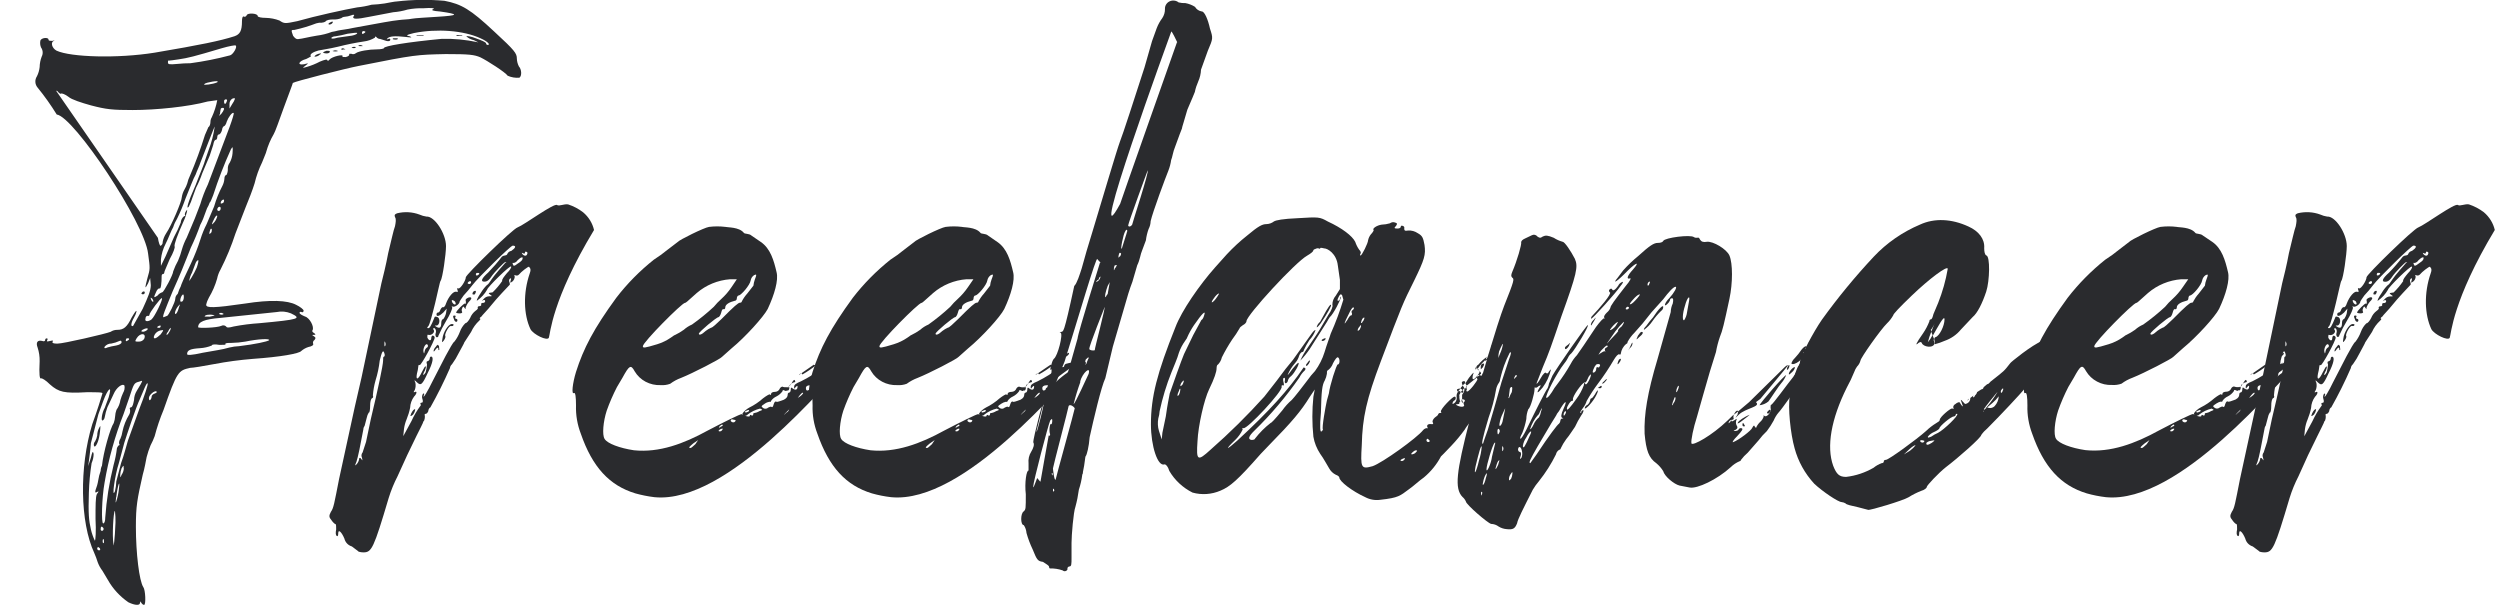 <svg width="62" height="15" viewBox="0 0 62 15" fill="none" xmlns="http://www.w3.org/2000/svg">
<g id="Layer_1" clip-path="url(#clip0_1232_7922)">
<path id="Vector" d="M12.882 1.927C12.782 1.936 12.681 1.919 12.59 1.878C12.54 1.797 12.083 1.504 11.914 1.422C11.761 1.357 11.643 1.341 11.051 1.341C10.34 1.357 10.29 1.357 8.903 1.634C8.564 1.699 7.295 2.024 7.262 2.057C7.262 2.073 7.16 2.338 7.042 2.659C6.925 2.981 6.822 3.278 6.788 3.327C6.707 3.465 6.645 3.613 6.602 3.766C6.602 3.783 6.551 3.896 6.5 4.027C6.419 4.193 6.356 4.368 6.314 4.547C6.264 4.71 6.163 4.971 6.094 5.134L5.84 5.789C5.74 6.096 5.616 6.396 5.469 6.685C5.428 6.756 5.4 6.833 5.384 6.912C5.337 7.076 5.269 7.233 5.181 7.38C5.149 7.437 5.126 7.497 5.113 7.559C5.113 7.641 5.299 7.641 6.078 7.528C6.704 7.429 7.126 7.446 7.343 7.559C7.445 7.608 7.53 7.674 7.53 7.706C7.53 7.739 7.496 7.755 7.478 7.739C7.474 7.736 7.469 7.734 7.464 7.733C7.459 7.732 7.454 7.733 7.449 7.734C7.444 7.736 7.439 7.739 7.435 7.742C7.432 7.746 7.429 7.75 7.428 7.755C7.428 7.788 7.496 7.82 7.563 7.849C7.682 7.882 7.8 8.109 7.75 8.191C7.732 8.207 7.75 8.239 7.783 8.256C7.834 8.289 7.834 8.305 7.783 8.305C7.731 8.305 7.732 8.305 7.783 8.338C7.833 8.37 7.834 8.386 7.8 8.431C7.784 8.441 7.772 8.455 7.766 8.472C7.76 8.489 7.76 8.508 7.766 8.525C7.783 8.558 7.732 8.591 7.648 8.606C7.583 8.627 7.523 8.66 7.472 8.704C7.422 8.769 6.965 8.851 6.272 8.9C5.948 8.926 5.626 8.969 5.307 9.03C5.053 9.078 4.783 9.123 4.715 9.123C4.423 9.189 4.393 9.205 4.056 10.166C3.967 10.378 3.894 10.595 3.836 10.817C3.807 10.895 3.773 10.971 3.734 11.044C3.694 11.14 3.662 11.238 3.636 11.338C3.62 11.419 3.586 11.618 3.539 11.777C3.404 12.38 3.37 12.542 3.37 13.063C3.37 13.719 3.454 14.414 3.555 14.562C3.606 14.627 3.624 15.001 3.573 15.001C3.539 15.001 3.522 14.969 3.505 14.953C3.488 14.904 3.488 14.904 3.471 14.953C3.471 15.018 3.353 15.018 3.184 14.937C2.973 14.791 2.799 14.602 2.676 14.383L2.54 14.155C2.49 14.09 2.451 14.019 2.423 13.943C2.399 13.866 2.371 13.789 2.338 13.715C1.983 12.95 1.965 11.583 2.287 10.524C2.405 10.199 2.524 9.825 2.54 9.759C2.558 9.727 2.423 9.727 2.151 9.727C1.593 9.759 1.457 9.727 1.237 9.532C1.14 9.433 1.034 9.369 1.017 9.385C0.983 9.402 0.967 9.291 0.983 8.961C0.986 8.846 0.969 8.73 0.933 8.62C0.882 8.489 0.933 8.425 1.051 8.457C1.085 8.473 1.119 8.457 1.119 8.441C1.119 8.408 1.136 8.392 1.153 8.392C1.187 8.392 1.187 8.408 1.169 8.441C1.152 8.473 1.169 8.473 1.237 8.457C1.305 8.44 1.335 8.441 1.304 8.473C1.288 8.506 1.322 8.522 1.423 8.522C1.575 8.522 2.624 8.278 2.743 8.229C2.792 8.196 2.852 8.179 2.912 8.18C3.064 8.18 3.149 8.115 3.267 7.871C3.335 7.757 3.385 7.676 3.385 7.724C3.372 7.782 3.349 7.837 3.318 7.887C3.25 8.001 3.233 8.115 3.301 8.083L3.538 7.66C3.673 7.366 3.74 7.203 3.74 7.073L3.724 6.894L3.673 7.025C3.589 7.188 3.589 7.155 3.657 6.894C3.724 6.666 3.724 6.666 3.673 6.291C3.589 5.526 1.829 2.889 1.407 2.84C1.264 2.608 1.106 2.385 0.933 2.173C0.9 2.134 0.88 2.086 0.877 2.035C0.874 1.985 0.888 1.935 0.916 1.892C0.952 1.821 0.974 1.744 0.983 1.665C0.985 1.576 1.002 1.488 1.034 1.404C1.053 1.368 1.061 1.328 1.058 1.288C1.055 1.248 1.041 1.209 1.017 1.176C0.996 1.124 0.99 1.068 1 1.013C1.017 0.932 1.203 0.919 1.203 0.981C1.203 1.013 1.237 1.013 1.301 1.013C1.352 0.997 1.369 0.997 1.335 1.013C1.25 1.046 1.284 1.193 1.403 1.257C1.758 1.42 2.925 1.453 3.836 1.306C4.986 1.111 5.46 1.013 5.815 0.899C5.95 0.851 6.001 0.769 6.001 0.525C6.001 0.443 6.018 0.395 6.052 0.411C6.068 0.427 6.102 0.411 6.119 0.378C6.136 0.313 6.39 0.329 6.39 0.395C6.39 0.427 6.488 0.443 6.593 0.443C6.709 0.446 6.823 0.468 6.931 0.509C7.05 0.589 7.067 0.589 7.371 0.525C7.828 0.395 8.572 0.232 8.859 0.183C8.98 0.171 9.099 0.149 9.215 0.117C9.323 0.112 9.43 0.102 9.537 0.086C9.634 0.069 9.79 0.036 9.841 0.036C10.234 -0.01 10.631 -0.015 11.024 0.02C11.448 0.102 11.668 0.232 12.259 0.785C12.767 1.253 12.818 1.323 12.818 1.453C12.82 1.521 12.838 1.587 12.869 1.648C12.933 1.715 12.949 1.878 12.882 1.927ZM3.916 5.899C3.933 6.013 3.967 6.111 3.984 6.095C4.001 6.086 4.015 6.072 4.024 6.055C4.033 6.039 4.037 6.02 4.034 6.001C4.048 5.926 4.077 5.854 4.119 5.789C4.254 5.594 4.508 4.991 4.508 4.894C4.518 4.825 4.541 4.759 4.576 4.698C4.604 4.651 4.626 4.602 4.643 4.551C4.658 4.484 4.681 4.418 4.712 4.356C4.853 4.026 4.977 3.689 5.083 3.347L5.168 3.152C5.202 3.135 5.219 3.07 5.219 3.022C5.22 2.981 5.231 2.942 5.253 2.907C5.315 2.772 5.361 2.63 5.388 2.484C5.388 2.484 5.291 2.5 5.151 2.517C4.677 2.647 3.866 2.729 3.291 2.729C2.783 2.729 2.631 2.712 2.258 2.614C2.022 2.549 1.772 2.468 1.701 2.403C1.616 2.337 1.531 2.309 1.514 2.321C1.496 2.333 1.481 2.321 1.447 2.288C1.429 2.257 1.396 2.24 1.396 2.257L3.916 5.899ZM2.496 11.678C2.497 11.633 2.508 11.589 2.529 11.548C2.563 11.222 2.732 10.62 2.821 10.49C2.84 10.437 2.851 10.383 2.855 10.327C2.858 10.272 2.869 10.217 2.888 10.165C2.94 10.092 2.973 10.009 2.986 9.921C3.004 9.86 3.026 9.8 3.053 9.742C3.086 9.688 3.098 9.625 3.087 9.563C3.037 9.498 2.884 9.612 2.817 9.774L2.664 10.1C2.634 10.18 2.612 10.261 2.597 10.345C2.597 10.377 2.563 10.426 2.546 10.426C2.496 10.458 2.529 10.23 2.597 10.116L2.694 9.856C2.791 9.531 2.678 9.628 2.559 9.949L2.44 10.274L2.254 10.991C2.254 11.024 2.238 11.17 2.22 11.317L2.187 11.56L2.254 11.35C2.288 11.203 2.305 11.17 2.322 11.256C2.322 11.335 2.304 11.412 2.272 11.485C2.234 11.727 2.211 11.972 2.204 12.217C2.187 12.754 2.204 12.901 2.254 13.128C2.276 13.225 2.309 13.319 2.352 13.409C2.369 13.409 2.386 13.165 2.369 12.871C2.369 12.546 2.369 12.318 2.403 12.253C2.454 12.188 2.454 12.172 2.403 12.204C2.369 12.221 2.352 12.221 2.369 12.155C2.4 12.076 2.423 11.995 2.436 11.912C2.448 11.832 2.468 11.754 2.496 11.678ZM2.478 10.718C2.462 10.897 2.393 11.076 2.343 11.076C2.331 11.062 2.325 11.045 2.326 11.027C2.327 10.997 2.338 10.968 2.359 10.946C2.385 10.9 2.402 10.851 2.411 10.8C2.411 10.732 2.429 10.665 2.462 10.604C2.496 10.539 2.496 10.555 2.478 10.718ZM2.478 13.599C2.462 13.583 2.444 13.567 2.428 13.567C2.419 13.576 2.413 13.587 2.411 13.599C2.41 13.606 2.411 13.613 2.413 13.619C2.415 13.625 2.419 13.631 2.424 13.636C2.429 13.64 2.435 13.644 2.441 13.646C2.448 13.648 2.455 13.649 2.462 13.648C2.478 13.648 2.496 13.632 2.478 13.599ZM2.546 13.16C2.557 13.153 2.565 13.143 2.568 13.13C2.571 13.118 2.569 13.105 2.563 13.095C2.529 13.046 2.496 13.046 2.496 13.127C2.496 13.16 2.529 13.176 2.546 13.16ZM2.817 11.532C2.856 11.393 2.884 11.252 2.901 11.109C2.918 11.076 2.936 11.043 2.952 11.043C2.969 11.043 2.969 11.027 2.952 10.995C2.951 10.954 2.963 10.914 2.986 10.88C3.011 10.823 3.028 10.763 3.037 10.701C3.068 10.552 3.125 10.409 3.206 10.278C3.227 10.238 3.233 10.192 3.223 10.148C3.206 10.132 3.223 10.099 3.257 10.099C3.291 10.083 3.307 10.006 3.324 9.92C3.326 9.84 3.349 9.761 3.392 9.692L3.489 9.53C3.54 9.432 3.54 9.432 3.455 9.464C3.32 9.497 3.32 9.513 3.202 9.872L3.067 10.262C2.85 10.815 2.691 11.388 2.593 11.972C2.525 12.346 2.508 12.981 2.559 12.981C2.593 12.981 2.61 12.916 2.61 12.834C2.641 12.395 2.71 11.96 2.817 11.532ZM2.563 13.372C2.563 13.356 2.546 13.372 2.546 13.42C2.546 13.469 2.563 13.486 2.579 13.453C2.579 13.42 2.579 13.372 2.563 13.372ZM2.66 8.618C2.732 8.596 2.806 8.58 2.88 8.569C2.965 8.553 3.015 8.52 3.015 8.488C3.015 8.455 2.999 8.439 2.965 8.455C2.9 8.485 2.832 8.507 2.762 8.52C2.729 8.519 2.697 8.526 2.667 8.541C2.638 8.555 2.612 8.576 2.593 8.602C2.579 8.635 2.597 8.65 2.664 8.618H2.66ZM2.847 12.672C2.813 12.704 2.779 13.274 2.813 13.486C2.813 13.616 2.847 13.405 2.864 12.964C2.867 12.867 2.862 12.769 2.851 12.672H2.847ZM3.659 9.513C3.659 9.48 3.625 9.53 3.59 9.611L3.473 9.888C3.371 10.099 3.151 10.767 3.083 10.979L2.948 11.484C2.851 11.776 2.762 12.395 2.851 12.183C2.871 12.103 2.882 12.021 2.884 11.939L3.003 11.484C3.071 11.304 3.138 11.043 3.172 10.93L3.459 10.132C3.58 9.828 3.677 9.53 3.662 9.513H3.659ZM2.88 12.329C2.864 12.444 2.864 12.492 2.88 12.444C2.914 12.343 2.937 12.239 2.948 12.134C2.986 11.857 2.918 12.02 2.884 12.329H2.88ZM3.067 11.614C3.067 11.532 3.067 11.532 3.015 11.614C2.996 11.666 2.985 11.72 2.982 11.776C2.982 11.857 2.982 11.857 3.015 11.776C3.049 11.728 3.068 11.672 3.071 11.614H3.067ZM3.118 8.439C3.118 8.455 3.134 8.472 3.151 8.455C3.185 8.439 3.202 8.423 3.202 8.406C3.202 8.389 3.185 8.39 3.151 8.39C3.138 8.39 3.121 8.406 3.121 8.439H3.118ZM3.439 8.472C3.465 8.473 3.492 8.468 3.516 8.456C3.539 8.445 3.559 8.428 3.574 8.406C3.642 8.26 3.477 8.243 3.388 8.39C3.341 8.472 3.341 8.472 3.443 8.472H3.439ZM3.557 8.227C3.594 8.22 3.628 8.203 3.655 8.178C3.689 8.13 3.621 8.13 3.536 8.178C3.493 8.211 3.493 8.227 3.561 8.227H3.557ZM3.54 7.299C3.527 7.297 3.516 7.292 3.507 7.283C3.507 7.266 3.523 7.25 3.54 7.234C3.574 7.218 3.59 7.234 3.59 7.25C3.591 7.257 3.591 7.263 3.589 7.269C3.587 7.275 3.583 7.281 3.579 7.285C3.575 7.29 3.569 7.293 3.563 7.296C3.557 7.298 3.55 7.299 3.544 7.299H3.54ZM3.76 7.918C3.828 7.869 4.052 7.413 4.014 7.396C3.997 7.365 3.693 7.771 3.709 7.804C3.709 7.812 3.705 7.82 3.698 7.826C3.692 7.832 3.684 7.836 3.675 7.837C3.642 7.82 3.608 7.853 3.608 7.901C3.58 7.983 3.677 7.983 3.764 7.918H3.76ZM3.879 9.709C3.844 9.676 3.693 9.79 3.693 9.872C3.693 9.92 3.709 9.936 3.726 9.92C3.747 9.898 3.759 9.869 3.76 9.839C3.76 9.806 3.794 9.773 3.844 9.757C3.882 9.742 3.899 9.725 3.882 9.709H3.879ZM3.781 7.413C3.73 7.365 3.73 7.38 3.747 7.429C3.765 7.478 3.798 7.495 3.798 7.478C3.814 7.478 3.798 7.446 3.781 7.413ZM3.984 8.194C3.942 8.203 3.904 8.223 3.874 8.251C3.844 8.28 3.823 8.317 3.814 8.357C3.814 8.423 3.882 8.39 3.984 8.293C4.066 8.178 4.066 8.178 3.984 8.194ZM5.794 2.803C5.76 2.771 5.658 2.917 5.624 3.015C5.608 3.08 5.574 3.128 5.557 3.128C5.541 3.128 5.507 3.177 5.507 3.222C5.489 3.288 5.456 3.336 5.422 3.336C5.404 3.336 5.388 3.369 5.388 3.402C5.388 3.435 5.371 3.467 5.354 3.467C5.32 3.467 5.303 3.515 5.287 3.597L5.202 3.857L5.016 4.297C4.974 4.42 4.923 4.54 4.863 4.655L4.779 4.884C4.754 4.967 4.721 5.049 4.681 5.127C4.613 5.209 4.647 5.046 4.851 4.59C4.948 4.33 5.071 4.053 5.087 3.971L5.172 3.727C5.245 3.538 5.296 3.341 5.324 3.142C5.324 3.125 5.257 3.304 5.172 3.516L4.968 4.038C4.952 4.103 4.885 4.233 4.851 4.331C4.8 4.412 4.698 4.689 4.597 4.933C4.539 5.1 4.471 5.262 4.393 5.421C4.352 5.488 4.319 5.559 4.296 5.633C4.245 5.714 4.177 5.914 4.11 6.04C4.046 6.162 4.006 6.295 3.991 6.431V6.594L4.11 6.349L4.314 5.881C4.377 5.765 4.434 5.645 4.482 5.522C4.484 5.491 4.493 5.461 4.507 5.433C4.522 5.405 4.542 5.38 4.567 5.36C4.601 5.36 4.601 5.343 4.584 5.328C4.583 5.293 4.594 5.26 4.617 5.234C4.669 5.136 4.635 5.314 4.55 5.494C4.397 5.836 4.314 6.064 4.33 6.112C4.347 6.129 4.296 6.275 4.211 6.422C4.144 6.584 4.076 6.731 4.076 6.747C4.076 6.78 4.06 6.796 4.042 6.796C4.024 6.796 4.009 6.813 4.009 6.845C4.009 7.025 3.991 7.171 3.957 7.155C3.941 7.138 3.89 7.188 3.874 7.236C3.806 7.382 3.806 7.398 3.907 7.33C3.936 7.291 3.978 7.262 4.025 7.248C4.06 7.248 4.296 6.809 4.296 6.728C4.328 6.638 4.367 6.551 4.415 6.467C4.455 6.376 4.487 6.282 4.512 6.186C4.541 6.085 4.581 5.987 4.631 5.893C4.833 5.425 4.851 5.372 4.968 5.063C5.017 4.896 5.079 4.732 5.155 4.575L5.696 3.143C5.76 2.968 5.811 2.803 5.794 2.803ZM3.95 8.081C3.939 8.082 3.929 8.085 3.92 8.091C3.911 8.096 3.904 8.104 3.899 8.113C3.899 8.13 3.916 8.13 3.95 8.13C3.958 8.129 3.967 8.125 3.973 8.119C3.979 8.113 3.983 8.105 3.984 8.097C3.984 8.064 3.969 8.064 3.95 8.081ZM5.727 3.702C5.559 4.073 5.412 4.454 5.287 4.841C5.253 4.922 5.219 5.02 5.202 5.02C5.184 5.071 5.162 5.12 5.134 5.166L5.037 5.427C5.017 5.477 4.994 5.526 4.968 5.574C4.9 5.768 4.821 5.958 4.732 6.143L4.635 6.388C4.601 6.481 4.449 6.856 4.279 7.231C4.094 7.686 4.009 7.882 4.06 7.866C4.088 7.856 4.117 7.845 4.144 7.833C4.177 7.833 4.347 7.491 4.347 7.41C4.348 7.376 4.36 7.343 4.381 7.316C4.397 7.299 4.415 7.283 4.415 7.266C4.431 7.21 4.454 7.156 4.482 7.104C4.499 7.039 4.55 6.941 4.567 6.893L4.736 6.534C4.828 6.338 4.907 6.137 4.972 5.932C5.012 5.803 5.063 5.677 5.125 5.557L5.311 5.118C5.361 4.943 5.429 4.774 5.514 4.613C5.543 4.557 5.56 4.496 5.565 4.434C5.565 4.385 5.582 4.34 5.616 4.34C5.641 4.295 5.652 4.244 5.65 4.193C5.646 4.135 5.664 4.077 5.7 4.03C5.737 3.959 5.76 3.882 5.767 3.803C5.777 3.636 5.777 3.62 5.727 3.702ZM4.238 8.13C4.221 8.13 4.187 8.178 4.169 8.223C4.136 8.256 4.119 8.305 4.136 8.305C4.154 8.305 4.187 8.256 4.204 8.223C4.223 8.196 4.235 8.163 4.238 8.13ZM5.844 1.129C5.844 1.113 5.676 1.145 5.507 1.194C4.796 1.406 4.661 1.438 4.436 1.471C4.317 1.488 4.216 1.504 4.182 1.504C4.165 1.488 4.165 1.519 4.165 1.552C4.165 1.601 4.216 1.601 4.402 1.585C4.509 1.574 4.616 1.568 4.723 1.568C5.054 1.524 5.382 1.458 5.704 1.373C5.777 1.357 5.895 1.162 5.844 1.129ZM4.407 7.608C4.373 7.652 4.35 7.702 4.339 7.755C4.339 7.837 4.407 7.755 4.436 7.625C4.474 7.528 4.474 7.528 4.407 7.608ZM4.559 7.365C4.559 7.299 4.542 7.283 4.508 7.332C4.458 7.413 4.458 7.511 4.508 7.478C4.542 7.478 4.559 7.413 4.559 7.365ZM6.082 8.472C5.97 8.491 5.857 8.502 5.743 8.504C5.658 8.504 5.574 8.504 5.591 8.536C5.608 8.553 5.54 8.553 5.439 8.553C5.341 8.536 5.253 8.536 5.253 8.569C5.16 8.607 5.061 8.629 4.961 8.635C4.724 8.65 4.64 8.683 4.64 8.781C4.64 8.813 4.737 8.813 5.029 8.748L5.401 8.683C5.499 8.667 5.597 8.645 5.692 8.618C5.77 8.599 5.849 8.588 5.929 8.585C6.335 8.536 6.623 8.472 6.673 8.439C6.708 8.39 6.402 8.406 6.082 8.472ZM4.881 6.632C4.914 6.534 4.931 6.452 4.914 6.452C4.896 6.452 4.863 6.485 4.847 6.534L4.762 6.762C4.728 6.823 4.705 6.889 4.694 6.957C4.677 7.006 4.813 6.794 4.881 6.632ZM5.456 7.885C5.067 7.918 4.914 7.979 4.914 8.113C4.897 8.146 5.388 8.13 5.489 8.081C5.508 8.071 5.53 8.066 5.551 8.069C5.573 8.072 5.593 8.082 5.608 8.097C5.624 8.13 5.676 8.13 5.794 8.097C6.006 8.056 6.221 8.029 6.437 8.015C7.434 7.922 7.485 7.901 7.215 7.771C7.103 7.726 6.979 7.714 6.86 7.739L5.456 7.885ZM5.388 2.041C5.422 2.008 5.371 2.008 5.269 2.024C5.184 2.041 5.083 2.057 5.067 2.09C5.016 2.122 5.287 2.09 5.388 2.041ZM5.083 7.837C5.049 7.853 5.1 7.853 5.202 7.853C5.354 7.82 5.354 7.82 5.236 7.804C5.168 7.804 5.1 7.804 5.083 7.837ZM5.253 5.687C5.236 5.655 5.219 5.671 5.202 5.736C5.185 5.801 5.184 5.817 5.219 5.786C5.253 5.769 5.253 5.72 5.253 5.687ZM5.388 5.362C5.388 5.329 5.354 5.345 5.32 5.411C5.236 5.574 5.236 5.606 5.32 5.505C5.353 5.462 5.376 5.414 5.388 5.362ZM5.422 5.134C5.412 5.141 5.403 5.151 5.397 5.163C5.391 5.174 5.388 5.187 5.388 5.199C5.389 5.208 5.392 5.216 5.399 5.222C5.405 5.228 5.413 5.231 5.422 5.232C5.456 5.232 5.473 5.199 5.473 5.166C5.473 5.134 5.456 5.118 5.422 5.134ZM5.489 2.822C5.518 2.788 5.541 2.749 5.557 2.708C5.557 2.675 5.54 2.675 5.523 2.675C5.489 2.675 5.473 2.692 5.473 2.708C5.465 2.746 5.459 2.784 5.456 2.822C5.422 2.887 5.422 2.887 5.489 2.822ZM5.507 7.804C5.557 7.788 5.557 7.788 5.523 7.771C5.511 7.763 5.496 7.759 5.481 7.759C5.466 7.759 5.451 7.763 5.439 7.771C5.422 7.788 5.456 7.804 5.507 7.804ZM5.557 4.971C5.557 4.955 5.54 4.939 5.523 4.955C5.508 4.963 5.495 4.975 5.486 4.989C5.477 5.003 5.473 5.02 5.473 5.036C5.473 5.052 5.489 5.052 5.523 5.036C5.54 5.036 5.557 5.003 5.557 4.971ZM5.574 2.578C5.591 2.578 5.608 2.562 5.624 2.513C5.642 2.48 5.624 2.464 5.608 2.464C5.601 2.464 5.594 2.464 5.587 2.466C5.581 2.468 5.575 2.472 5.57 2.477C5.565 2.481 5.561 2.487 5.559 2.493C5.557 2.5 5.556 2.507 5.557 2.513C5.554 2.536 5.56 2.559 5.574 2.578ZM5.828 2.448C5.828 2.432 5.794 2.432 5.76 2.448C5.738 2.462 5.72 2.481 5.708 2.504C5.697 2.527 5.691 2.552 5.692 2.578V2.692L5.76 2.578C5.79 2.538 5.812 2.494 5.828 2.448ZM7.418 0.966C7.469 0.966 7.654 0.917 7.858 0.884C7.985 0.868 8.11 0.837 8.23 0.791C8.281 0.783 8.332 0.772 8.382 0.758C8.449 0.742 8.619 0.726 8.754 0.693C9.464 0.563 9.718 0.515 9.888 0.498C10.007 0.482 10.142 0.482 10.209 0.465C10.294 0.449 10.582 0.433 10.852 0.416C11.377 0.383 11.393 0.352 10.919 0.286C10.717 0.27 10.683 0.253 10.75 0.221C10.802 0.205 10.699 0.189 10.497 0.205C10.366 0.201 10.236 0.212 10.108 0.237C9.992 0.272 9.873 0.294 9.753 0.303L9.16 0.416C8.839 0.482 8.72 0.482 8.771 0.4C8.804 0.367 8.771 0.352 8.703 0.383C8.654 0.401 8.603 0.412 8.551 0.416C8.519 0.417 8.489 0.429 8.466 0.449C8.402 0.475 8.332 0.487 8.263 0.482C8.178 0.482 8.093 0.498 8.077 0.53C8.048 0.55 8.014 0.561 7.979 0.563C7.934 0.56 7.888 0.565 7.844 0.579C7.668 0.647 7.487 0.702 7.302 0.742C7.217 0.742 7.217 0.742 7.269 0.888C7.317 0.95 7.35 0.983 7.418 0.966ZM11.918 0.95C11.495 0.754 10.835 0.706 10.264 0.82C10.061 0.869 10.061 0.884 10.166 0.901C10.233 0.934 10.2 0.934 10.069 0.917C9.777 0.884 9.662 0.901 9.611 0.95C9.578 0.983 9.595 0.983 9.629 0.966C9.663 0.949 9.68 0.966 9.68 0.983C9.68 1.015 9.645 1.032 9.582 1.015L9.429 0.966C9.41 0.966 9.392 0.962 9.375 0.953C9.358 0.945 9.343 0.932 9.332 0.917C9.315 0.901 9.298 0.901 9.298 0.934C9.216 0.984 9.124 1.016 9.028 1.028C8.811 1.06 8.596 1.104 8.384 1.158C8.182 1.207 7.962 1.239 7.898 1.252C7.78 1.284 7.661 1.345 7.712 1.399C7.673 1.422 7.634 1.444 7.593 1.463C7.407 1.512 7.357 1.626 7.542 1.593C7.661 1.561 7.661 1.561 7.577 1.626C7.492 1.692 7.492 1.692 7.611 1.659C7.722 1.626 7.83 1.583 7.932 1.529C8.05 1.48 8.118 1.463 8.118 1.496C8.118 1.512 8.152 1.512 8.168 1.48C8.236 1.399 8.541 1.333 8.49 1.399C8.49 1.415 8.523 1.415 8.575 1.415C8.642 1.399 8.672 1.366 8.66 1.349C8.647 1.332 8.676 1.333 8.71 1.333C8.729 1.342 8.751 1.346 8.772 1.343C8.793 1.34 8.812 1.331 8.828 1.317C8.896 1.268 9.15 1.224 9.353 1.224C9.437 1.224 9.522 1.208 9.522 1.192C9.522 1.142 10.097 1.045 10.96 0.963C11.255 0.956 11.549 0.984 11.836 1.045C11.888 1.061 11.854 1.045 11.752 0.996C11.683 0.981 11.618 0.949 11.566 0.902C11.566 0.885 11.684 0.902 11.803 0.951C11.938 1 12.056 1.045 12.056 1.081C12.057 1.09 12.06 1.098 12.067 1.104C12.073 1.11 12.081 1.113 12.09 1.114C12.172 1.118 12.104 1.032 11.918 0.95ZM7.928 1.357C7.896 1.387 7.854 1.404 7.81 1.406C7.793 1.406 7.793 1.389 7.844 1.357C7.875 1.341 7.908 1.331 7.941 1.325C7.977 1.325 7.959 1.341 7.925 1.357H7.928ZM8.182 1.276C8.182 1.308 8.148 1.325 8.097 1.325C8.068 1.325 8.039 1.319 8.013 1.308C8.013 1.292 8.047 1.276 8.097 1.259C8.145 1.259 8.179 1.259 8.179 1.276H8.182ZM8.148 0.591C8.148 0.575 8.182 0.559 8.216 0.543C8.25 0.526 8.267 0.543 8.25 0.559C8.23 0.608 8.145 0.624 8.145 0.591H8.148ZM8.858 0.82C8.858 0.803 8.74 0.82 8.622 0.836C8.522 0.863 8.42 0.885 8.317 0.901C8.282 0.9 8.247 0.912 8.22 0.934C8.203 0.966 8.27 0.966 8.372 0.934L8.727 0.884C8.805 0.869 8.873 0.837 8.855 0.82H8.858ZM8.317 1.276C8.25 1.276 8.232 1.259 8.267 1.259C8.282 1.252 8.298 1.248 8.315 1.248C8.332 1.248 8.349 1.252 8.364 1.259C8.399 1.259 8.382 1.276 8.314 1.276H8.317ZM8.521 1.226C8.47 1.243 8.452 1.226 8.47 1.21C8.47 1.194 8.521 1.194 8.537 1.21C8.585 1.226 8.568 1.226 8.518 1.226H8.521ZM8.775 1.194C8.74 1.194 8.706 1.178 8.723 1.178C8.748 1.163 8.778 1.158 8.808 1.162C8.835 1.178 8.822 1.194 8.772 1.194H8.775ZM8.96 1.145C8.91 1.145 8.876 1.145 8.892 1.129C8.905 1.121 8.92 1.117 8.935 1.117C8.95 1.117 8.964 1.121 8.977 1.129C9.008 1.145 9.008 1.145 8.957 1.145H8.96ZM9.011 0.77C8.994 0.77 8.977 0.786 8.977 0.819C8.977 0.835 8.994 0.852 9.011 0.835C9.045 0.819 9.062 0.802 9.062 0.786C9.046 0.775 9.027 0.769 9.008 0.771L9.011 0.77ZM9.806 0.982C9.738 0.982 9.721 0.965 9.755 0.949H9.853C9.888 0.966 9.854 0.983 9.808 0.983L9.806 0.982ZM10.415 0.884C10.331 0.884 10.296 0.884 10.347 0.868H10.5C10.53 0.884 10.497 0.884 10.412 0.884L10.415 0.884ZM11.396 0.884C11.328 0.9 11.299 0.884 11.328 0.868H11.447C11.495 0.884 11.462 0.884 11.393 0.884L11.396 0.884Z" fill="#2A2B2E"/>
<path id="Vector_2" d="M13.612 8.374C13.578 8.468 13.223 8.294 13.155 8.162C12.986 7.805 12.969 7.267 13.138 6.779C13.188 6.649 13.121 6.633 13.121 6.616C13.104 6.6 12.918 6.746 12.867 6.812C12.857 6.822 12.843 6.83 12.828 6.833C12.812 6.835 12.797 6.834 12.783 6.828C12.749 6.812 12.749 6.828 12.766 6.861C12.764 6.903 12.746 6.944 12.715 6.975C12.648 7.024 12.648 7.024 12.664 6.958C12.681 6.909 12.681 6.893 12.648 6.909C12.636 6.92 12.629 6.933 12.626 6.947C12.623 6.962 12.624 6.977 12.631 6.991C12.648 7.024 12.648 7.072 12.631 7.072C12.613 7.088 12.292 7.43 12.191 7.56C12.09 7.69 11.954 7.821 11.937 7.853C11.903 7.87 11.886 7.902 11.903 7.902C11.919 7.902 11.919 7.919 11.886 7.952C11.8 8.031 11.731 8.127 11.683 8.233L11.514 8.493C11.514 8.51 11.447 8.623 11.378 8.753C11.33 8.851 11.274 8.945 11.209 9.034C11.181 9.058 11.162 9.092 11.159 9.128C11.013 9.461 10.851 9.787 10.672 10.105C10.655 10.105 10.621 10.153 10.621 10.198C10.605 10.231 10.587 10.264 10.553 10.264C10.537 10.264 10.52 10.28 10.537 10.313C10.539 10.351 10.534 10.39 10.52 10.427C10.502 10.445 10.49 10.467 10.486 10.492C10.486 10.492 10.418 10.639 10.333 10.802L10.097 11.29L9.86 11.81C9.771 11.983 9.697 12.163 9.64 12.348C9.268 13.601 9.217 13.699 9.015 13.699C8.947 13.699 8.879 13.682 8.879 13.667L8.727 13.552C8.681 13.538 8.639 13.513 8.607 13.479C8.574 13.444 8.552 13.403 8.541 13.357C8.473 13.195 8.388 13.113 8.388 13.227C8.388 13.292 8.371 13.308 8.355 13.292C8.321 13.276 8.321 13.21 8.337 13.129C8.337 13.064 8.337 12.999 8.321 12.999C8.304 12.999 8.253 12.95 8.223 12.905C8.155 12.824 8.155 12.791 8.206 12.694C8.274 12.6 8.291 12.482 8.409 11.88L8.799 10.089L8.967 9.356L9.458 7.028C9.491 6.898 9.576 6.56 9.627 6.279C9.695 6.003 9.762 5.693 9.796 5.611C9.814 5.518 9.83 5.432 9.796 5.384C9.78 5.335 9.78 5.318 9.847 5.29C10.032 5.244 10.227 5.255 10.405 5.322C10.459 5.346 10.516 5.363 10.575 5.371C10.777 5.355 11.061 5.795 11.061 6.104C11.061 6.299 10.976 6.902 10.926 6.966C10.908 6.983 10.858 7.247 10.791 7.52C10.723 7.792 10.655 8.058 10.621 8.09C10.587 8.123 10.587 8.139 10.621 8.139C10.655 8.139 10.688 8.09 10.773 7.879C10.773 7.846 10.807 7.846 10.841 7.862C10.926 7.879 10.908 8.073 10.825 8.073C10.773 8.073 10.773 8.073 10.825 8.106C10.908 8.155 10.943 8.122 10.943 8.013C10.943 7.964 10.96 7.914 10.993 7.914C11.026 7.87 11.049 7.821 11.061 7.768L11.078 7.654L10.993 7.752C10.908 7.833 10.825 7.866 10.825 7.801C10.825 7.768 10.841 7.752 10.858 7.752C10.892 7.752 10.908 7.719 10.926 7.671C10.943 7.638 10.976 7.605 10.993 7.621C11.011 7.621 11.045 7.589 11.061 7.527C11.128 7.349 11.247 7.218 11.315 7.234C11.348 7.251 11.366 7.234 11.348 7.202C11.332 7.153 11.332 7.137 11.366 7.153C11.416 7.17 11.552 6.958 11.552 6.877C11.552 6.811 12.72 5.672 12.837 5.639C13.007 5.574 13.751 5.02 13.818 5.086C13.869 5.119 13.988 5.053 14.089 5.069C14.224 5.113 14.35 5.179 14.461 5.265C14.598 5.38 14.693 5.534 14.732 5.704C13.679 7.447 13.645 8.294 13.612 8.374ZM9.534 8.766C9.501 8.651 9.467 8.733 9.417 8.944C9.398 9.11 9.364 9.273 9.314 9.432C9.279 9.555 9.257 9.68 9.247 9.807C9.264 9.84 9.247 9.873 9.231 9.873C9.197 9.889 9.179 9.966 9.179 10.067C9.179 10.168 9.163 10.246 9.146 10.23C9.121 10.27 9.104 10.315 9.095 10.361L9.044 10.556C9.024 10.584 9.012 10.616 9.011 10.65C8.943 11.025 8.875 11.351 8.841 11.448C8.791 11.561 8.807 11.561 8.858 11.497C8.887 11.459 8.905 11.414 8.909 11.366C8.909 11.351 8.943 11.351 8.959 11.382C8.993 11.431 8.993 11.431 8.977 11.351C8.966 11.329 8.962 11.306 8.965 11.283C8.968 11.259 8.978 11.237 8.993 11.219L9.078 10.959L9.197 10.39C9.366 9.689 9.501 9.055 9.501 8.941C9.501 8.892 9.501 8.847 9.518 8.847C9.534 8.847 9.552 8.814 9.534 8.766ZM9.552 8.485C9.534 8.452 9.534 8.469 9.534 8.533C9.534 8.582 9.534 8.599 9.552 8.582C9.559 8.567 9.563 8.551 9.563 8.535C9.563 8.519 9.559 8.503 9.552 8.488V8.485ZM12.512 6.336C12.546 6.336 12.579 6.319 12.579 6.303C12.587 6.282 12.601 6.264 12.619 6.249C12.637 6.235 12.659 6.225 12.681 6.222C12.779 6.156 12.817 6.092 12.715 6.092C12.664 6.092 11.852 6.89 11.717 7.069C11.649 7.159 11.575 7.246 11.497 7.329C11.447 7.393 11.4 7.475 11.4 7.475C11.4 7.541 11.281 7.622 11.23 7.605C11.197 7.589 11.197 7.589 11.213 7.622C11.23 7.638 11.162 7.801 11.061 7.964C10.99 8.082 10.927 8.204 10.871 8.33C10.871 8.363 10.854 8.363 10.821 8.363C10.81 8.35 10.803 8.335 10.8 8.318C10.796 8.302 10.798 8.285 10.803 8.269C10.812 8.248 10.815 8.226 10.812 8.203C10.808 8.181 10.799 8.16 10.784 8.143C10.75 8.127 10.733 8.143 10.75 8.176C10.8 8.224 10.716 8.322 10.631 8.306C10.598 8.29 10.598 8.306 10.598 8.37C10.631 8.452 10.695 8.464 10.695 8.387C10.695 8.354 10.712 8.322 10.729 8.322C10.742 8.322 10.755 8.328 10.764 8.337C10.773 8.346 10.779 8.358 10.78 8.37C10.78 8.452 10.441 9.071 10.407 9.055C10.391 9.038 10.374 9.055 10.374 9.087C10.368 9.148 10.357 9.208 10.34 9.267C10.306 9.445 10.374 9.413 10.459 9.234C10.509 9.136 10.543 9.071 10.556 9.087C10.57 9.103 10.556 9.136 10.539 9.185C10.472 9.298 10.488 9.347 10.556 9.234C10.574 9.17 10.585 9.104 10.59 9.038C10.573 8.989 10.573 8.957 10.607 8.957C10.621 8.952 10.633 8.943 10.642 8.932C10.651 8.92 10.656 8.906 10.657 8.892C10.657 8.859 10.674 8.843 10.691 8.843C10.758 8.843 10.742 8.989 10.607 9.25C10.472 9.543 10.437 9.576 10.336 9.477C10.268 9.413 10.268 9.413 10.302 9.494C10.314 9.554 10.308 9.616 10.286 9.673C10.252 9.722 10.252 9.739 10.286 9.722C10.353 9.689 10.336 9.77 10.268 9.836C10.209 9.917 10.175 10.013 10.171 10.112C10.152 10.208 10.123 10.302 10.086 10.393C10.053 10.472 10.03 10.554 10.019 10.638L10.001 10.817L10.205 10.442C10.264 10.31 10.338 10.184 10.425 10.067C10.429 10.065 10.432 10.061 10.434 10.057C10.436 10.052 10.437 10.048 10.437 10.043C10.437 10.038 10.436 10.034 10.434 10.03C10.432 10.025 10.429 10.022 10.425 10.019C10.425 10.003 10.425 9.986 10.459 9.986C10.493 9.986 10.492 9.937 10.475 9.892C10.468 9.871 10.465 9.848 10.468 9.825C10.471 9.803 10.479 9.781 10.492 9.762C10.526 9.746 10.526 9.778 10.509 9.811C10.475 9.925 10.627 9.665 10.712 9.485L11.05 8.829C11.148 8.65 11.236 8.487 11.27 8.471C11.328 8.397 11.373 8.314 11.406 8.227C11.434 8.148 11.48 8.076 11.541 8.015C11.575 8.015 11.626 7.951 11.66 7.885C11.687 7.815 11.734 7.753 11.795 7.706C11.846 7.674 11.862 7.641 11.846 7.625C11.846 7.608 11.862 7.592 11.896 7.592C11.93 7.592 11.947 7.559 11.93 7.543C11.93 7.527 11.947 7.511 11.981 7.511C11.988 7.511 11.995 7.511 12.001 7.509C12.008 7.507 12.014 7.503 12.019 7.498C12.024 7.494 12.027 7.488 12.03 7.482C12.032 7.475 12.032 7.468 12.031 7.462C12.031 7.446 12.015 7.429 11.981 7.446C11.947 7.478 11.947 7.462 11.997 7.413C12.013 7.393 12.034 7.377 12.057 7.366C12.081 7.354 12.107 7.348 12.133 7.348C12.201 7.348 12.217 7.348 12.167 7.316C12.1 7.266 12.1 7.266 12.217 7.25C12.306 7.164 12.385 7.07 12.455 6.969C12.437 6.936 12.505 6.855 12.572 6.773C12.641 6.708 12.691 6.627 12.675 6.611C12.657 6.562 12.082 7.131 12.082 7.181C12.021 7.29 11.934 7.385 11.829 7.457C11.812 7.457 11.846 7.376 11.926 7.261C11.968 7.19 12.019 7.125 12.078 7.067C12.096 7.067 12.146 7.001 12.197 6.92C12.248 6.838 12.518 6.529 12.536 6.513C12.569 6.496 12.569 6.496 12.536 6.496C12.502 6.496 12.244 6.777 12.213 6.822C12.129 6.952 12.078 6.985 12.011 6.985C11.909 6.985 11.943 6.904 12.108 6.758C12.229 6.633 12.342 6.503 12.447 6.366C12.462 6.356 12.478 6.34 12.512 6.34V6.336ZM10.297 10.166C10.289 10.207 10.272 10.245 10.247 10.279C10.213 10.312 10.178 10.328 10.178 10.312C10.188 10.271 10.205 10.232 10.229 10.198C10.262 10.149 10.297 10.133 10.297 10.166ZM10.499 8.705C10.516 8.786 10.516 8.786 10.533 8.705C10.536 8.685 10.544 8.667 10.556 8.65C10.568 8.634 10.583 8.621 10.601 8.611C10.609 8.602 10.613 8.59 10.613 8.578C10.613 8.566 10.609 8.555 10.601 8.545C10.567 8.505 10.499 8.603 10.499 8.705ZM10.888 8.59C10.888 8.64 10.905 8.672 10.888 8.684C10.871 8.684 10.871 8.667 10.871 8.651C10.871 8.603 10.837 8.619 10.803 8.667C10.769 8.716 10.753 8.733 10.753 8.7C10.759 8.665 10.777 8.632 10.803 8.606C10.854 8.537 10.854 8.537 10.888 8.586V8.59ZM11.243 8.07C11.243 8.087 11.209 8.087 11.193 8.087C11.142 8.054 11.023 8.281 11.041 8.33C11.057 8.347 11.041 8.396 11.007 8.444C10.956 8.51 10.956 8.493 10.973 8.396C10.989 8.249 11.108 8.054 11.193 8.037C11.243 8.032 11.261 8.049 11.243 8.065V8.07ZM11.209 7.483C11.243 7.565 11.328 7.577 11.294 7.5C11.29 7.489 11.284 7.478 11.275 7.47C11.266 7.461 11.255 7.455 11.243 7.452C11.209 7.43 11.193 7.447 11.209 7.479V7.483ZM11.344 7.94C11.344 8.005 11.277 7.988 11.261 7.924C11.227 7.842 11.227 7.825 11.277 7.825C11.294 7.825 11.311 7.842 11.294 7.858C11.277 7.891 11.294 7.907 11.311 7.907C11.319 7.907 11.327 7.91 11.333 7.916C11.339 7.921 11.343 7.927 11.344 7.935V7.94ZM11.683 7.386C11.7 7.386 11.683 7.435 11.632 7.48C11.595 7.523 11.566 7.573 11.548 7.627C11.548 7.675 11.548 7.675 11.514 7.627C11.497 7.594 11.48 7.594 11.463 7.643C11.455 7.658 11.45 7.675 11.45 7.692C11.45 7.709 11.455 7.726 11.463 7.741C11.463 7.757 11.447 7.773 11.396 7.773C11.367 7.773 11.338 7.768 11.311 7.757C11.311 7.708 11.514 7.512 11.531 7.529C11.548 7.561 11.564 7.497 11.548 7.448C11.531 7.414 11.649 7.349 11.683 7.381V7.386ZM11.598 7.028C11.608 7.037 11.62 7.042 11.632 7.044C11.639 7.045 11.646 7.044 11.653 7.042C11.659 7.04 11.665 7.037 11.67 7.032C11.675 7.027 11.679 7.021 11.681 7.015C11.683 7.009 11.684 7.002 11.683 6.995C11.683 6.98 11.666 6.963 11.632 6.98C11.616 6.991 11.598 7.007 11.598 7.024V7.028ZM11.802 7.24C11.797 7.264 11.785 7.287 11.768 7.305C11.734 7.305 11.717 7.305 11.717 7.289C11.717 7.276 11.72 7.263 11.726 7.252C11.732 7.241 11.741 7.231 11.751 7.223C11.784 7.206 11.802 7.206 11.802 7.235V7.24ZM11.802 6.817C11.802 6.832 11.818 6.832 11.836 6.832C11.869 6.817 11.886 6.8 11.886 6.784C11.886 6.768 11.869 6.768 11.836 6.768C11.818 6.763 11.802 6.779 11.802 6.812V6.817ZM12.833 6.458C12.823 6.475 12.808 6.489 12.792 6.5C12.775 6.512 12.756 6.519 12.736 6.523C12.719 6.507 12.702 6.523 12.719 6.556C12.736 6.605 12.753 6.605 12.837 6.539C12.888 6.507 12.956 6.458 12.956 6.426C12.986 6.356 12.918 6.372 12.833 6.457V6.458ZM13.053 6.246C13.037 6.23 13.019 6.246 13.019 6.263C13.019 6.295 13.003 6.295 12.969 6.279C12.934 6.263 12.934 6.263 12.952 6.295C12.986 6.345 13.049 6.36 13.07 6.312C13.087 6.274 13.087 6.258 13.053 6.242V6.246Z" fill="#2A2B2E"/>
<path id="Vector_3" d="M20.984 9.026C20.527 9.432 18.057 12.51 16.23 12.33C16.07 12.311 15.912 12.279 15.757 12.236C15.114 12.041 14.691 11.585 14.404 10.755C14.318 10.531 14.277 10.293 14.285 10.055C14.285 9.843 14.269 9.729 14.235 9.746C14.166 9.795 14.2 9.501 14.285 9.224C14.471 8.639 14.725 8.15 15.284 7.385C15.553 7.035 15.866 6.718 16.214 6.441C16.332 6.366 16.444 6.284 16.552 6.196L16.806 6.002C16.84 5.952 17.465 5.643 17.584 5.627C17.719 5.61 17.855 5.61 17.99 5.627C18.041 5.643 18.329 5.627 18.446 5.773C18.464 5.806 18.582 5.79 18.632 5.839L18.87 6.002C19.106 6.164 19.191 6.457 19.259 6.751C19.31 6.947 19.207 7.304 19.039 7.663C18.937 7.858 18.48 8.363 18.142 8.64L17.905 8.851C17.871 8.9 17.177 9.258 16.89 9.372C16.793 9.407 16.702 9.457 16.62 9.518C16.544 9.546 16.463 9.557 16.382 9.551C16.253 9.556 16.125 9.527 16.011 9.467C15.898 9.407 15.804 9.317 15.74 9.209C15.643 9.03 15.605 9.063 15.435 9.372L15.3 9.6C15.202 9.79 15.117 9.986 15.046 10.186C14.961 10.447 14.928 10.788 14.995 10.886C15.064 11 15.368 11.114 15.723 11.167C16.349 11.231 16.958 11.004 17.55 10.678C17.922 10.483 18.379 10.255 18.396 10.271C18.43 10.287 18.43 10.287 18.412 10.255C18.457 10.194 18.515 10.145 18.582 10.108C18.705 10.048 18.819 9.971 18.92 9.881C19.005 9.815 19.09 9.767 19.09 9.782C19.106 9.799 19.124 9.799 19.124 9.767C19.124 9.734 19.174 9.718 19.221 9.718C19.247 9.717 19.272 9.71 19.293 9.695C19.314 9.68 19.33 9.66 19.339 9.636C19.345 9.624 19.355 9.612 19.367 9.604C19.378 9.595 19.392 9.59 19.407 9.588C19.423 9.604 19.475 9.604 19.526 9.604H19.576C19.576 9.652 19.559 9.685 19.542 9.685H19.508C19.508 9.701 19.491 9.701 19.457 9.685C19.423 9.669 19.407 9.669 19.407 9.701C19.368 9.756 19.316 9.801 19.255 9.832C19.2 9.857 19.153 9.896 19.12 9.945C19.12 9.962 19.102 9.978 19.086 9.962C19.043 9.97 19.002 9.986 18.967 10.011C18.87 10.076 18.87 10.076 18.933 10.124C18.952 10.135 18.974 10.139 18.995 10.136C19.017 10.133 19.037 10.123 19.052 10.108C19.086 10.092 19.12 10.076 19.136 10.092C19.153 10.109 19.17 10.092 19.187 10.027C19.203 9.978 19.221 9.945 19.255 9.962C19.272 9.978 19.352 9.945 19.441 9.913C19.593 9.832 19.491 9.751 19.576 9.734C19.593 9.734 19.61 9.701 19.61 9.669C19.61 9.604 19.627 9.604 19.661 9.636C19.728 9.685 19.779 9.669 19.779 9.588C19.779 9.555 19.762 9.571 19.728 9.604C19.695 9.652 19.695 9.652 19.695 9.588C19.695 9.539 19.745 9.506 19.863 9.457C20.056 9.362 20.238 9.248 20.405 9.116C20.405 9.083 20.422 9.083 20.456 9.099C20.49 9.115 20.523 9.099 20.523 9.083C20.524 9.066 20.532 9.05 20.544 9.038C20.557 9.026 20.573 9.018 20.591 9.017C20.658 9.017 20.658 9.017 20.591 9.001C20.624 9.006 20.657 9.005 20.69 8.996C20.722 8.988 20.751 8.973 20.777 8.953C20.828 8.904 20.727 8.806 20.743 8.806C20.776 8.8 20.807 8.783 20.828 8.757C20.828 8.724 20.896 8.692 20.946 8.675C21.132 8.66 21.082 8.822 20.828 9.017C20.709 9.099 20.218 9.457 20.218 9.473C20.218 9.506 20.202 9.506 20.168 9.489C20.151 9.473 20.134 9.473 20.151 9.506C20.185 9.539 20.151 9.555 20.083 9.555C20.015 9.555 19.986 9.588 19.986 9.62C19.986 9.669 20.003 9.685 20.02 9.685C20.038 9.685 20.071 9.669 20.071 9.652C20.071 9.62 20.105 9.604 20.138 9.604C20.21 9.575 20.274 9.531 20.325 9.473C20.517 9.29 20.74 9.139 20.984 9.026ZM15.943 8.586C15.943 8.635 15.976 8.635 16.299 8.537C16.419 8.5 16.533 8.445 16.636 8.374C16.687 8.342 16.721 8.309 16.738 8.309C16.815 8.272 16.889 8.228 16.958 8.179C17.018 8.125 17.086 8.081 17.161 8.049C17.351 7.914 17.532 7.767 17.702 7.609C17.759 7.539 17.821 7.474 17.889 7.414C17.985 7.327 18.07 7.228 18.142 7.121L18.274 6.925H18.109C17.801 6.948 17.509 7.069 17.279 7.267C17.026 7.495 17.009 7.511 16.988 7.511C16.912 7.511 15.943 8.488 15.943 8.586ZM17.314 10.914L17.195 10.995C17.098 11.077 17.06 11.11 17.127 11.11C17.144 11.11 17.195 11.061 17.245 11.016L17.314 10.914ZM18.274 7.393C18.274 7.426 18.258 7.459 18.224 7.459C18.088 7.492 17.987 7.552 17.987 7.622C17.987 7.655 17.97 7.67 17.953 7.67C17.919 7.655 17.902 7.686 17.886 7.752C17.869 7.818 17.834 7.866 17.818 7.866C17.767 7.866 17.344 8.224 17.331 8.273C17.331 8.321 17.398 8.305 17.5 8.208C17.542 8.176 17.588 8.149 17.636 8.127C17.67 8.127 17.771 8.028 17.89 7.915C18.211 7.589 18.312 7.508 18.346 7.508C18.38 7.508 18.397 7.492 18.397 7.475C18.433 7.405 18.479 7.339 18.532 7.28L18.685 7.084C18.69 7.034 18.701 6.985 18.718 6.938C18.768 6.808 18.768 6.791 18.701 6.824C18.679 6.839 18.66 6.858 18.645 6.881C18.631 6.903 18.621 6.928 18.617 6.954C18.6 7.068 18.38 7.329 18.312 7.329C18.295 7.332 18.274 7.365 18.274 7.393ZM17.885 10.634C17.817 10.666 17.8 10.698 17.851 10.698C17.885 10.698 17.901 10.682 17.918 10.65C17.939 10.637 17.922 10.621 17.885 10.637V10.634ZM17.867 10.585C17.918 10.568 17.936 10.552 17.918 10.535C17.918 10.52 17.885 10.535 17.851 10.568C17.817 10.601 17.821 10.621 17.871 10.589L17.867 10.585ZM18.189 10.405C18.138 10.389 18.121 10.405 18.121 10.438C18.155 10.487 18.219 10.487 18.24 10.438C18.261 10.426 18.226 10.409 18.192 10.409L18.189 10.405ZM18.511 10.226C18.536 10.222 18.559 10.211 18.578 10.194C18.578 10.162 18.561 10.162 18.527 10.178C18.469 10.197 18.446 10.23 18.515 10.23L18.511 10.226ZM18.848 10.133C18.737 10.16 18.633 10.21 18.544 10.279C18.536 10.289 18.526 10.297 18.514 10.303C18.503 10.309 18.49 10.312 18.477 10.312C18.527 10.328 18.595 10.344 18.595 10.312C18.595 10.296 18.612 10.279 18.628 10.296C18.645 10.312 18.68 10.312 18.68 10.279C18.68 10.263 18.68 10.246 18.697 10.246C18.745 10.239 18.791 10.223 18.832 10.197C18.92 10.165 18.92 10.165 18.852 10.133H18.848ZM19.576 10.133V10.149C19.423 10.296 19.407 10.328 19.508 10.23C19.546 10.214 19.563 10.181 19.58 10.133H19.576ZM19.542 9.595C19.559 9.595 19.559 9.579 19.576 9.579C19.563 9.579 19.546 9.579 19.546 9.595H19.542ZM19.576 9.579C19.578 9.579 19.581 9.579 19.583 9.578C19.585 9.577 19.587 9.576 19.588 9.574C19.59 9.573 19.591 9.571 19.592 9.569C19.593 9.567 19.593 9.565 19.593 9.562C19.593 9.546 19.61 9.531 19.627 9.514C19.597 9.531 19.58 9.547 19.58 9.579H19.576ZM19.627 9.514C19.661 9.449 19.695 9.4 19.712 9.432C19.728 9.464 19.728 9.481 19.695 9.481C19.671 9.486 19.648 9.497 19.631 9.514H19.627ZM19.779 9.872C19.863 9.824 19.931 9.758 19.915 9.742C19.898 9.726 19.851 9.774 19.782 9.872H19.779ZM19.881 9.253L19.813 9.302C19.813 9.302 19.83 9.27 19.847 9.27C19.852 9.265 19.857 9.261 19.864 9.258C19.87 9.255 19.878 9.253 19.885 9.253H19.881ZM19.897 9.286C19.897 9.27 19.881 9.27 19.881 9.253L20.185 9.042C20.185 9.058 20.218 9.058 20.236 9.058C20.131 9.143 20.019 9.219 19.901 9.286H19.897ZM20.541 8.797C20.571 8.778 20.604 8.761 20.638 8.748C20.672 8.781 20.57 8.863 20.503 8.863C20.494 8.863 20.512 8.83 20.544 8.798L20.541 8.797ZM20.98 9.026C21.031 9.026 21.048 9.026 21.048 9.058C21.086 8.96 21.052 8.96 20.984 9.026H20.98Z" fill="#2A2B2E"/>
<path id="Vector_4" d="M26.851 9.026C26.395 9.432 23.925 12.51 22.097 12.33C21.937 12.311 21.779 12.28 21.624 12.236C20.981 12.041 20.559 11.585 20.271 10.755C20.185 10.531 20.144 10.293 20.152 10.055C20.152 9.843 20.135 9.729 20.101 9.746C20.034 9.795 20.067 9.501 20.152 9.224C20.339 8.639 20.592 8.15 21.15 7.385C21.42 7.036 21.733 6.719 22.081 6.441C22.199 6.366 22.312 6.285 22.419 6.196L22.672 6.002C22.706 5.952 23.332 5.643 23.451 5.627C23.586 5.61 23.722 5.61 23.857 5.627C23.907 5.643 24.195 5.627 24.314 5.773C24.331 5.806 24.449 5.79 24.5 5.839L24.736 6.002C24.974 6.164 25.058 6.457 25.126 6.751C25.176 6.947 25.075 7.304 24.906 7.663C24.808 7.858 24.347 8.363 24.009 8.64L23.772 8.851C23.739 8.9 23.045 9.258 22.757 9.372C22.66 9.408 22.569 9.457 22.486 9.518C22.411 9.546 22.33 9.557 22.25 9.551C22.12 9.556 21.992 9.527 21.879 9.467C21.765 9.407 21.671 9.318 21.607 9.209C21.509 9.03 21.471 9.063 21.302 9.372L21.167 9.6C21.07 9.79 20.985 9.986 20.914 10.186C20.829 10.447 20.795 10.788 20.862 10.886C20.93 11 21.235 11.114 21.59 11.167C22.216 11.231 22.825 11.004 23.417 10.678C23.79 10.483 24.246 10.255 24.262 10.271C24.297 10.287 24.297 10.287 24.28 10.255C24.324 10.194 24.382 10.144 24.449 10.108C24.572 10.048 24.686 9.971 24.787 9.881C24.872 9.815 24.956 9.767 24.956 9.782C24.974 9.799 24.991 9.799 24.991 9.767C24.991 9.734 25.041 9.718 25.088 9.718C25.114 9.717 25.139 9.709 25.16 9.695C25.181 9.68 25.198 9.66 25.206 9.636C25.213 9.624 25.222 9.612 25.234 9.604C25.245 9.595 25.259 9.59 25.274 9.588C25.311 9.603 25.352 9.609 25.392 9.604H25.443C25.443 9.652 25.426 9.685 25.409 9.685H25.376C25.376 9.701 25.358 9.701 25.325 9.685C25.292 9.669 25.274 9.669 25.274 9.701C25.235 9.756 25.183 9.801 25.122 9.832C25.066 9.857 25.019 9.896 24.987 9.945C24.987 9.962 24.97 9.978 24.953 9.962C24.91 9.97 24.869 9.987 24.834 10.011C24.736 10.076 24.736 10.076 24.801 10.124C24.819 10.134 24.841 10.139 24.862 10.136C24.884 10.133 24.903 10.123 24.918 10.108C24.953 10.092 24.987 10.076 25.003 10.092C25.02 10.109 25.037 10.092 25.054 10.027C25.071 9.978 25.088 9.945 25.122 9.962C25.138 9.978 25.219 9.945 25.308 9.913C25.46 9.832 25.358 9.751 25.443 9.734C25.46 9.734 25.477 9.701 25.477 9.669C25.477 9.604 25.494 9.604 25.528 9.636C25.596 9.685 25.646 9.669 25.646 9.588C25.646 9.555 25.629 9.571 25.596 9.604C25.562 9.652 25.562 9.652 25.562 9.588C25.562 9.539 25.612 9.506 25.731 9.457C25.924 9.362 26.105 9.248 26.272 9.116C26.272 9.083 26.289 9.083 26.323 9.099C26.357 9.115 26.391 9.099 26.391 9.083C26.392 9.066 26.399 9.05 26.412 9.038C26.424 9.026 26.44 9.018 26.458 9.017C26.526 9.017 26.526 9.017 26.458 9.001C26.491 9.006 26.524 9.005 26.556 8.996C26.588 8.988 26.618 8.973 26.644 8.953C26.695 8.904 26.593 8.806 26.611 8.806C26.644 8.799 26.674 8.782 26.695 8.757C26.695 8.724 26.763 8.692 26.813 8.675C26.999 8.66 26.948 8.822 26.695 9.017C26.577 9.099 26.086 9.457 26.086 9.473C26.086 9.506 26.069 9.506 26.036 9.489C26.018 9.473 26.002 9.473 26.018 9.506C26.052 9.539 26.018 9.555 25.951 9.555C25.884 9.555 25.849 9.588 25.849 9.62C25.849 9.669 25.866 9.685 25.883 9.685C25.899 9.685 25.933 9.669 25.933 9.652C25.933 9.62 25.968 9.604 26.002 9.604C26.074 9.575 26.137 9.531 26.187 9.473C26.381 9.29 26.606 9.138 26.851 9.026ZM21.81 8.586C21.81 8.635 21.844 8.635 22.165 8.537C22.286 8.5 22.401 8.445 22.504 8.374C22.555 8.342 22.588 8.309 22.601 8.309C22.678 8.272 22.752 8.228 22.821 8.179C22.881 8.125 22.95 8.081 23.025 8.049C23.215 7.914 23.396 7.767 23.566 7.609C23.622 7.539 23.685 7.474 23.752 7.414C23.848 7.326 23.933 7.228 24.006 7.121L24.141 6.925H23.971C23.664 6.948 23.372 7.069 23.142 7.267C22.888 7.495 22.872 7.511 22.855 7.511C22.775 7.511 21.81 8.488 21.81 8.586ZM23.18 10.914L23.062 10.995C22.964 11.077 22.926 11.11 22.994 11.11C23.011 11.11 23.062 11.061 23.112 11.016L23.18 10.914ZM24.145 7.393C24.145 7.426 24.127 7.459 24.094 7.459C23.959 7.492 23.857 7.552 23.857 7.622C23.857 7.655 23.84 7.67 23.823 7.67C23.79 7.655 23.772 7.686 23.756 7.752C23.739 7.818 23.705 7.866 23.687 7.866C23.637 7.866 23.214 8.224 23.201 8.273C23.201 8.321 23.269 8.305 23.37 8.208C23.412 8.176 23.457 8.149 23.505 8.127C23.54 8.127 23.641 8.028 23.759 7.915C24.081 7.589 24.183 7.508 24.216 7.508C24.249 7.508 24.266 7.492 24.266 7.475C24.303 7.405 24.349 7.339 24.403 7.28L24.555 7.084C24.559 7.034 24.571 6.985 24.588 6.938C24.639 6.808 24.639 6.791 24.571 6.824C24.526 6.855 24.496 6.902 24.486 6.954C24.47 7.068 24.25 7.329 24.183 7.329C24.161 7.332 24.145 7.365 24.145 7.393ZM23.756 10.634C23.687 10.666 23.671 10.698 23.721 10.698C23.756 10.698 23.772 10.682 23.79 10.65C23.806 10.637 23.79 10.621 23.756 10.637V10.634ZM23.739 10.585C23.79 10.568 23.806 10.552 23.79 10.535C23.79 10.52 23.756 10.535 23.721 10.568C23.687 10.601 23.687 10.621 23.739 10.589V10.585ZM24.06 10.405C24.009 10.389 23.992 10.405 23.992 10.438C24.026 10.487 24.094 10.487 24.111 10.438C24.127 10.426 24.094 10.409 24.06 10.409V10.405ZM24.381 10.226C24.407 10.223 24.431 10.211 24.449 10.194C24.449 10.162 24.432 10.162 24.399 10.178C24.331 10.197 24.314 10.23 24.381 10.23V10.226ZM24.72 10.133C24.608 10.159 24.505 10.209 24.415 10.279C24.407 10.289 24.397 10.297 24.385 10.303C24.373 10.309 24.36 10.312 24.347 10.312C24.399 10.328 24.466 10.344 24.466 10.312C24.466 10.296 24.483 10.279 24.5 10.296C24.517 10.312 24.551 10.312 24.551 10.279C24.551 10.263 24.551 10.246 24.567 10.246C24.615 10.24 24.662 10.223 24.702 10.197C24.792 10.165 24.792 10.165 24.72 10.133ZM25.447 10.133V10.149C25.295 10.296 25.277 10.328 25.38 10.23C25.397 10.219 25.412 10.205 25.424 10.188C25.435 10.171 25.443 10.152 25.447 10.133ZM25.413 9.595C25.43 9.595 25.43 9.579 25.447 9.579C25.43 9.579 25.413 9.579 25.413 9.595ZM25.447 9.579C25.451 9.579 25.456 9.577 25.459 9.574C25.462 9.571 25.464 9.567 25.464 9.562C25.464 9.546 25.481 9.531 25.497 9.514C25.464 9.531 25.447 9.547 25.447 9.579ZM25.497 9.514C25.532 9.449 25.566 9.4 25.582 9.432C25.599 9.464 25.6 9.481 25.566 9.481C25.54 9.485 25.517 9.497 25.497 9.514ZM25.65 9.872C25.735 9.824 25.802 9.758 25.785 9.742C25.769 9.726 25.717 9.774 25.65 9.872ZM25.748 9.253L25.68 9.302C25.68 9.302 25.697 9.27 25.713 9.27C25.718 9.265 25.724 9.261 25.731 9.258C25.737 9.255 25.744 9.253 25.752 9.253H25.748ZM25.765 9.286C25.765 9.27 25.748 9.27 25.748 9.253L26.057 9.042C26.057 9.058 26.091 9.058 26.108 9.058C26 9.144 25.886 9.22 25.765 9.286ZM26.407 8.797C26.438 8.778 26.471 8.761 26.505 8.748C26.539 8.781 26.438 8.863 26.369 8.863C26.361 8.863 26.377 8.83 26.411 8.798L26.407 8.797ZM26.847 9.026C26.898 9.026 26.915 9.026 26.915 9.058C26.952 8.96 26.919 8.96 26.851 9.026H26.847Z" fill="#2A2B2E"/>
<path id="Vector_5" d="M29.954 1.259L29.785 1.728C29.781 1.829 29.758 1.928 29.716 2.021C29.679 2.105 29.65 2.192 29.632 2.281C29.632 2.281 29.547 2.493 29.446 2.721C29.379 2.965 29.311 3.161 29.311 3.19C29.311 3.19 29.226 3.401 29.141 3.645C29.091 3.759 29.074 3.906 29.044 3.971C29.032 4.06 29.009 4.147 28.976 4.231C28.909 4.394 28.587 5.257 28.536 5.485C28.534 5.553 28.517 5.619 28.485 5.68C28.452 5.771 28.43 5.865 28.418 5.961L28.321 6.221C28.288 6.286 28.27 6.449 28.203 6.579L28.084 6.987C27.987 7.263 28.068 6.971 27.598 8.598L27.412 9.379C27.31 9.591 27.12 10.405 27.023 10.845C27.006 11.073 26.954 11.284 26.925 11.313C26.908 11.329 26.908 11.476 26.857 11.704C26.86 11.727 26.854 11.75 26.841 11.769C26.825 11.896 26.797 12.021 26.756 12.143C26.737 12.286 26.709 12.427 26.671 12.566C26.621 12.697 26.574 13.283 26.574 13.462V13.836C26.574 13.984 26.574 14.048 26.522 14.048C26.509 14.049 26.497 14.055 26.488 14.063C26.478 14.072 26.473 14.084 26.472 14.097C26.489 14.146 26.405 14.195 26.354 14.146C26.251 14.11 26.142 14.094 26.032 14.097C26.02 14.083 26.015 14.066 26.015 14.048C26.015 14.032 25.947 13.984 25.864 13.934C25.727 13.918 25.711 13.869 25.61 13.625C25.547 13.494 25.496 13.358 25.457 13.218C25.452 13.149 25.429 13.081 25.39 13.023C25.305 13.023 25.305 12.729 25.39 12.681C25.44 12.632 25.44 12.615 25.44 12.258C25.406 11.976 25.457 11.655 25.508 11.671V11.492C25.497 11.39 25.52 11.287 25.576 11.199C25.626 11.118 25.66 11.02 25.626 10.972C25.61 10.906 25.918 9.718 25.947 9.734C25.964 9.64 25.987 9.546 26.015 9.453C26.021 9.396 26.038 9.341 26.066 9.29C26.084 9.209 26.084 9.144 26.066 9.16C26.015 9.242 26.084 8.949 26.134 8.9C26.232 8.835 26.371 8.282 26.303 8.249C26.269 8.232 26.269 8.232 26.32 8.232C26.371 8.2 26.371 8.346 26.641 7.093C26.709 7.028 26.776 6.812 26.827 6.653L26.946 6.23L27.099 5.725C27.317 5.009 27.69 3.739 27.775 3.511C27.842 3.349 28.147 2.404 28.384 1.671L28.57 1.021L28.688 0.695C28.722 0.608 28.767 0.525 28.824 0.45C28.869 0.382 28.893 0.303 28.891 0.223C28.889 0.184 28.898 0.146 28.919 0.112C28.939 0.079 28.969 0.051 29.005 0.034C29.041 0.017 29.081 0.01 29.121 0.015C29.161 0.019 29.199 0.035 29.23 0.06C29.285 0.074 29.342 0.079 29.399 0.077C29.483 0.093 29.564 0.124 29.636 0.17C29.653 0.2 29.678 0.226 29.707 0.246C29.736 0.265 29.77 0.279 29.805 0.284C29.872 0.284 29.957 0.479 30.007 0.708C30.086 0.95 30.086 0.95 29.954 1.259ZM26.096 10.457C26.096 10.377 26.096 10.377 26.046 10.426C25.995 10.539 25.623 11.956 25.623 12.069C25.623 12.135 25.674 11.976 25.721 11.858C25.721 11.842 25.805 11.972 25.805 11.939C25.805 11.923 26.008 10.8 26.008 10.8C26.042 10.816 26.042 10.8 26.042 10.767C26.008 10.686 26.042 10.474 26.059 10.523C26.093 10.523 26.093 10.474 26.093 10.457H26.096ZM25.927 9.774L25.894 9.937L25.707 10.686C25.688 10.865 25.924 9.937 25.924 9.774H25.927ZM26.096 11.727C26.096 11.727 26.063 11.744 26.096 11.776V11.795C26.105 11.785 26.109 11.773 26.109 11.761C26.108 11.748 26.103 11.736 26.093 11.727H26.096ZM26.655 10.135C26.655 10.102 26.536 10.005 26.502 10.07C26.502 10.102 26.113 11.584 26.113 11.617C26.113 11.633 26.146 11.942 26.18 11.893C26.178 11.874 26.652 10.165 26.652 10.132L26.655 10.135ZM26.114 12.122V12.169C26.114 12.201 26.114 12.201 26.147 12.169C26.144 12.151 26.144 12.119 26.111 12.119L26.114 12.122ZM27.282 6.521C27.316 6.521 27.247 6.472 27.214 6.427C27.197 6.313 26.723 7.941 26.402 8.966L26.182 9.504C26.165 9.65 26.419 9.569 26.474 9.26C26.524 9.129 26.558 8.966 26.571 8.934L26.723 8.397C26.736 8.243 27.278 6.518 27.278 6.518L27.282 6.521ZM26.795 9.467C26.729 9.649 26.672 9.834 26.626 10.021C26.66 10.021 26.964 9.337 26.998 9.272C27.058 9.058 26.84 9.253 26.787 9.465L26.795 9.467ZM26.998 8.898C26.998 8.849 26.998 8.849 26.947 8.898C26.914 8.914 26.914 8.963 26.914 9.011C26.914 9.06 26.914 9.061 26.947 9.011C26.956 8.96 26.991 8.911 26.991 8.891L26.998 8.898ZM27.404 7.595C27.404 7.595 26.998 8.605 27.015 8.654C27.015 8.686 27.112 8.702 27.15 8.686C27.142 8.651 27.43 7.592 27.396 7.592L27.404 7.595ZM27.302 6.846C27.269 6.879 27.251 6.879 27.251 6.927C27.184 6.96 27.184 6.993 27.184 6.993C27.22 6.982 27.25 6.959 27.269 6.927C27.285 6.902 27.294 6.873 27.294 6.843L27.302 6.846ZM27.471 7.09C27.421 7.221 27.387 7.371 27.421 7.371C27.432 7.341 27.449 7.314 27.471 7.29L27.522 6.997L27.471 7.09ZM29.197 1.051C29.18 1.018 29.045 0.726 29.045 0.79C29.028 0.839 26.88 6.716 27.78 5.055C27.786 5.021 29.189 1.048 29.189 1.048L29.197 1.051ZM27.709 6.57C27.685 6.571 27.662 6.576 27.641 6.586C27.627 6.622 27.621 6.661 27.624 6.7C27.624 6.7 27.641 6.7 27.641 6.667C27.669 6.639 27.689 6.604 27.701 6.567L27.709 6.57ZM27.806 6.289C27.755 6.24 27.755 6.289 27.738 6.354C27.738 6.403 27.738 6.403 27.755 6.37C27.802 6.355 27.802 6.29 27.802 6.29L27.806 6.289ZM27.958 5.735C27.958 5.687 27.925 5.687 27.907 5.735C27.857 5.801 27.772 6.24 27.823 6.159C27.819 6.16 27.954 5.753 27.954 5.736L27.958 5.735ZM28.466 4.222C28.466 4.205 27.979 5.54 27.979 5.589C27.979 5.622 28.03 5.638 28.077 5.573C28.073 5.557 28.513 4.223 28.462 4.223L28.466 4.222Z" fill="#2A2B2E"/>
<path id="Vector_6" d="M36.21 9.97C36.193 9.954 36.193 9.97 36.193 10.002C36.193 10.035 36.091 10.018 36.108 10.035C36.159 10.084 36.311 10.116 36.311 10.051C36.301 10.031 36.295 10.008 36.294 9.986C36.311 9.97 36.328 9.954 36.328 9.937C36.328 9.92 36.311 9.904 36.277 9.904H36.26V9.791C36.311 9.725 36.328 9.661 36.311 9.644C36.293 9.627 36.294 9.644 36.277 9.677C36.294 9.692 36.294 9.709 36.277 9.742L36.226 9.725C36.244 9.709 36.26 9.677 36.277 9.677C36.26 9.661 36.244 9.644 36.226 9.644V9.628C36.226 9.612 36.244 9.595 36.277 9.562C36.26 9.53 36.244 9.481 36.26 9.469C36.294 9.453 36.328 9.436 36.328 9.469C36.33 9.481 36.335 9.493 36.345 9.501C36.315 9.514 36.29 9.537 36.277 9.566C36.29 9.581 36.302 9.598 36.311 9.616C36.311 9.648 36.328 9.648 36.361 9.616C36.345 9.616 36.345 9.599 36.379 9.566C36.361 9.548 36.349 9.526 36.345 9.501L36.429 9.371C36.548 9.224 36.565 9.208 36.527 9.306C36.493 9.453 36.561 9.436 36.68 9.257C36.696 9.224 36.696 9.208 36.68 9.192L36.628 9.143H36.646C36.628 9.127 36.611 9.127 36.611 9.111C36.614 9.097 36.62 9.083 36.628 9.072C36.637 9.061 36.649 9.051 36.662 9.045C36.729 8.963 36.809 8.892 36.9 8.834L36.865 8.866C36.856 8.881 36.85 8.898 36.848 8.915L36.945 8.821C36.945 8.837 36.911 8.87 36.895 8.903C36.843 8.952 36.827 8.952 36.827 8.935C36.763 8.994 36.706 9.059 36.657 9.131C36.641 9.131 36.641 9.131 36.641 9.146C36.657 9.146 36.675 9.163 36.675 9.196C36.708 9.212 36.742 9.245 36.725 9.278C36.717 9.278 36.708 9.281 36.702 9.287C36.696 9.293 36.692 9.301 36.691 9.309H36.708C36.742 9.326 36.759 9.309 36.759 9.294C36.759 9.261 36.792 9.245 36.827 9.245C36.861 9.245 36.877 9.228 36.861 9.212C36.861 9.179 36.877 9.163 36.911 9.146C36.928 9.138 36.943 9.124 36.952 9.107C36.961 9.09 36.964 9.072 36.962 9.053C36.962 9.055 36.962 9.057 36.961 9.059C36.96 9.061 36.959 9.063 36.957 9.065C36.956 9.066 36.954 9.068 36.952 9.068C36.95 9.069 36.947 9.07 36.945 9.07C36.911 9.07 36.928 9.037 36.945 8.988C36.979 8.939 36.996 8.907 37.012 8.923L36.962 9.053C36.996 9.02 37.03 8.959 37.012 8.923H37.03C37.062 8.868 37.08 8.807 37.081 8.744C37.081 8.727 37.097 8.695 37.097 8.678C37.088 8.669 37.076 8.664 37.063 8.662V8.646C37.063 8.581 37.063 8.581 37.03 8.629L37.063 8.662C37.063 8.695 37.047 8.727 37.03 8.727C37.012 8.744 36.979 8.744 36.979 8.727L37.03 8.633C36.996 8.617 36.979 8.6 36.979 8.585C37.012 8.552 37.03 8.536 37.03 8.52L37.127 8.633V8.65C37.111 8.65 37.111 8.666 37.093 8.682C37.127 8.682 37.144 8.699 37.144 8.682C37.142 8.665 37.136 8.648 37.127 8.633C37.161 8.617 37.178 8.699 37.161 8.829C37.169 8.883 37.193 8.933 37.228 8.975C37.279 9.024 37.279 9.057 37.228 9.256C37.195 9.369 37.111 9.386 37.093 9.435C37.083 9.504 37.061 9.57 37.026 9.631C36.992 9.711 36.992 9.695 36.992 9.711C36.992 9.777 36.738 10.103 36.687 10.134C36.653 10.151 36.653 10.167 36.671 10.167C36.688 10.167 36.671 10.184 36.619 10.261C36.568 10.338 36.366 10.571 36.327 10.652C36.224 10.795 36.111 10.931 35.989 11.059C35.853 11.206 35.736 11.319 35.736 11.319C35.63 11.518 35.487 11.695 35.312 11.841C35.194 11.922 35.058 12.053 34.941 12.134C34.721 12.296 34.687 12.345 34.23 12.395C34.102 12.413 33.971 12.39 33.857 12.329C33.536 12.183 33.215 11.938 33.215 11.841C33.215 11.824 33.181 11.791 33.13 11.775C33.058 11.74 32.998 11.682 32.961 11.612C32.91 11.531 32.826 11.369 32.741 11.255C32.656 11.126 32.598 10.982 32.572 10.831C32.538 10.501 32.538 10.169 32.572 9.839L32.606 9.659L32.484 9.84C32.264 10.197 32.044 10.458 31.469 11.044L31.266 11.256C30.691 11.911 30.505 12.069 30.268 12.168C30.05 12.262 29.805 12.28 29.575 12.216C29.333 12.095 29.133 11.908 28.999 11.679C28.965 11.565 28.915 11.516 28.881 11.516C28.711 11.582 28.543 11.061 28.543 10.523C28.543 9.84 28.695 9.253 29.151 8.113C29.304 7.707 29.744 7.072 30.133 6.633L30.425 6.307C30.582 6.139 30.751 5.982 30.932 5.839C31.204 5.61 31.305 5.558 31.406 5.558C31.474 5.556 31.539 5.534 31.592 5.493C31.643 5.46 31.812 5.427 32.185 5.411C32.709 5.379 32.726 5.379 32.929 5.493C33.284 5.656 33.537 5.851 33.61 5.998C33.633 6.067 33.665 6.133 33.708 6.193C33.742 6.225 33.758 6.274 33.742 6.286C33.725 6.319 33.725 6.336 33.742 6.336C33.776 6.336 33.928 6.026 33.928 5.961C33.939 5.908 33.962 5.858 33.996 5.814C34.046 5.765 34.08 5.701 34.063 5.701C34.03 5.668 34.147 5.587 34.266 5.571C34.335 5.569 34.404 5.558 34.47 5.538C34.488 5.524 34.511 5.514 34.535 5.511C34.559 5.508 34.583 5.512 34.605 5.521C34.655 5.538 34.655 5.554 34.621 5.603C34.571 5.652 34.571 5.668 34.655 5.668C34.706 5.668 34.74 5.652 34.74 5.619C34.74 5.603 34.757 5.587 34.791 5.603C34.798 5.604 34.804 5.607 34.81 5.612C34.815 5.616 34.82 5.622 34.823 5.628C34.826 5.634 34.828 5.641 34.828 5.648C34.829 5.655 34.828 5.662 34.825 5.668C34.825 5.717 34.841 5.733 34.922 5.717C35.006 5.711 35.09 5.735 35.159 5.782C35.277 5.847 35.294 5.896 35.328 6.075C35.362 6.319 35.328 6.433 35.074 6.954C34.782 7.54 34.782 7.54 34.246 8.956C33.889 9.9 33.788 10.357 33.772 11.04C33.738 11.611 33.754 11.642 34.042 11.561C34.279 11.48 35.142 10.861 35.294 10.666C35.316 10.641 35.346 10.624 35.379 10.617C35.413 10.634 35.413 10.617 35.396 10.585C35.379 10.535 35.429 10.504 35.514 10.52C35.548 10.52 35.548 10.504 35.531 10.471C35.515 10.438 35.548 10.389 35.582 10.357C35.633 10.324 35.666 10.292 35.666 10.275C35.683 10.242 35.7 10.242 35.717 10.242C35.751 10.242 35.751 10.226 35.734 10.21C35.717 10.145 36.026 9.836 36.072 9.836C36.119 9.836 36.106 9.917 36.072 9.929C36.057 9.937 36.044 9.949 36.035 9.964C36.027 9.978 36.022 9.994 36.022 10.011C36.022 10.028 36.055 10.011 36.089 9.978C36.105 9.958 36.117 9.934 36.123 9.909C36.129 9.883 36.129 9.857 36.123 9.832C36.12 9.791 36.132 9.751 36.157 9.718C36.139 9.702 36.123 9.669 36.139 9.653C36.165 9.64 36.195 9.634 36.224 9.636L36.174 9.685L36.224 9.718C36.224 9.735 36.208 9.751 36.208 9.766C36.198 9.775 36.192 9.787 36.191 9.799V9.828C36.191 9.844 36.208 9.844 36.191 9.844C36.193 9.922 36.226 9.986 36.21 9.97ZM29.592 8.309L29.795 7.935C29.812 7.935 29.846 7.886 29.863 7.82C29.914 7.674 29.812 7.772 29.61 8.065C29.544 8.163 29.487 8.266 29.44 8.374C29.44 8.391 29.406 8.423 29.39 8.455C29.325 8.546 29.273 8.644 29.237 8.748C29.203 8.879 29.102 9.107 29.051 9.237C28.926 9.549 28.829 9.87 28.759 10.197C28.755 10.258 28.744 10.319 28.726 10.377C28.707 10.48 28.712 10.586 28.742 10.686L28.811 10.898L28.827 10.735L28.912 10.328C28.962 9.97 28.979 9.937 29.009 9.758C29.077 9.562 29.301 8.927 29.364 8.781L29.592 8.309ZM29.273 9.661C29.273 9.628 29.256 9.628 29.239 9.692C29.188 9.791 29.188 9.855 29.239 9.791C29.258 9.75 29.27 9.706 29.273 9.661ZM29.358 9.449C29.358 9.432 29.341 9.432 29.323 9.465C29.297 9.49 29.279 9.523 29.273 9.559C29.273 9.591 29.289 9.575 29.323 9.543C29.34 9.515 29.351 9.485 29.358 9.454L29.358 9.449ZM33.315 7.43L33.282 7.316C33.248 7.284 33.232 7.3 33.198 7.365C33.164 7.431 33.164 7.459 33.18 7.459C33.214 7.459 33.232 7.443 33.232 7.393C33.232 7.361 33.248 7.345 33.248 7.377C33.265 7.41 33.062 7.801 32.978 7.866C32.953 7.903 32.93 7.941 32.91 7.98L32.484 8.651C32.414 8.755 32.335 8.853 32.247 8.944C32.297 8.83 32.36 8.72 32.434 8.618C32.531 8.472 32.67 8.276 32.726 8.179L32.946 7.804C33.014 7.711 33.064 7.593 33.043 7.56C33.042 7.477 33.072 7.396 33.128 7.332L33.23 7.169V6.942L33.178 6.583C33.145 6.29 32.925 6.16 32.84 6.16C32.823 6.16 32.738 6.128 32.738 6.16C32.756 6.193 32.705 6.144 32.655 6.16C32.604 6.176 32.57 6.193 32.57 6.209C32.57 6.241 32.502 6.29 32.417 6.34C32.125 6.502 30.912 7.82 30.912 7.967C30.912 8 30.861 8.049 30.827 8.061C30.776 8.094 30.742 8.127 30.742 8.142C30.686 8.239 30.624 8.333 30.556 8.423C30.462 8.565 30.378 8.711 30.302 8.863C30.287 8.93 30.254 8.991 30.205 9.042C30.189 9.042 30.171 9.074 30.171 9.135C30.171 9.217 30.12 9.38 29.985 9.657C29.866 9.9 29.715 10.552 29.698 10.943C29.664 11.431 29.698 11.448 30.019 11.155C30.491 10.741 30.937 10.3 31.355 9.836L31.66 9.445L31.88 9.152L32.066 8.924L32.54 8.257C32.59 8.191 32.624 8.175 32.624 8.191C32.591 8.282 32.539 8.365 32.472 8.436C32.421 8.514 32.376 8.596 32.336 8.68C32.336 8.696 32.32 8.729 32.302 8.729C32.269 8.729 32.235 8.777 32.219 8.822C32.2 8.888 32.167 8.949 32.121 9.001C32.043 9.088 31.98 9.187 31.935 9.294C31.935 9.311 31.986 9.246 32.054 9.148C32.121 9.067 32.189 8.985 32.206 9.001C32.224 9.034 32.109 9.246 32.02 9.327C31.998 9.342 31.979 9.362 31.964 9.384C31.949 9.406 31.94 9.431 31.935 9.457C31.932 9.469 31.925 9.479 31.916 9.488C31.908 9.496 31.897 9.503 31.885 9.506C31.868 9.506 31.851 9.473 31.868 9.425C31.868 9.376 31.868 9.36 31.834 9.376C31.817 9.376 31.817 9.441 31.834 9.49C31.851 9.555 31.834 9.572 31.817 9.555C31.784 9.555 31.784 9.555 31.784 9.588C31.834 9.681 30.92 10.662 30.836 10.618C30.802 10.618 30.802 10.618 30.819 10.651C30.774 10.747 30.711 10.836 30.633 10.911C30.362 11.171 30.413 11.171 30.684 10.928C31.479 10.194 31.949 9.674 32.325 9.12C32.325 9.104 32.359 9.12 32.375 9.136C32.376 9.145 32.376 9.154 32.373 9.163C32.37 9.171 32.365 9.179 32.359 9.186C32.303 9.237 32.257 9.298 32.224 9.365C31.895 9.837 31.521 10.279 31.106 10.683C30.971 10.814 30.937 10.895 31.039 10.911C31.09 10.911 31.124 10.895 31.124 10.878C31.236 10.733 31.367 10.601 31.513 10.488C31.53 10.488 31.597 10.423 31.8 10.179C31.868 10.083 31.947 9.995 32.037 9.918C32.088 9.87 32.341 9.544 32.426 9.429C32.482 9.349 32.544 9.273 32.612 9.202C32.717 9.059 32.797 8.901 32.849 8.733C32.9 8.555 32.984 8.343 33.001 8.277C33.124 8.001 33.229 7.718 33.316 7.43H33.315ZM30.051 7.495C30.051 7.511 30.102 7.478 30.149 7.414C30.18 7.373 30.209 7.329 30.233 7.284C30.204 7.251 30.051 7.447 30.051 7.495ZM32.484 8.944C32.501 8.96 32.434 9.074 32.4 9.074C32.382 9.074 32.382 9.042 32.416 9.009C32.454 8.96 32.471 8.927 32.484 8.944ZM32.654 8.113C32.666 8.062 32.695 8.017 32.737 7.983L32.89 7.707C32.941 7.625 32.987 7.544 33.009 7.56C33.03 7.576 32.911 7.788 32.755 8.016C32.708 8.082 32.657 8.13 32.657 8.113H32.654ZM33.177 8.863C33.161 8.847 33.11 8.911 33.059 9.009C33.035 9.081 32.988 9.144 32.924 9.189C32.907 9.189 32.907 9.237 32.907 9.27C32.898 9.326 32.881 9.381 32.856 9.432C32.789 9.546 32.771 9.692 32.759 10.23C32.725 10.605 32.741 10.735 32.775 10.698C32.793 10.682 32.809 10.666 32.809 10.65C32.775 10.617 32.877 10.063 32.907 9.933L32.957 9.754C32.975 9.575 33.144 9.038 33.177 9.038C33.233 9.042 33.233 8.879 33.181 8.863H33.177ZM32.874 8.407C32.856 8.455 32.776 8.472 32.776 8.439C32.776 8.423 32.81 8.407 32.844 8.391C32.874 8.391 32.894 8.391 32.874 8.407ZM33.566 7.625C33.55 7.609 33.499 7.674 33.449 7.788C33.33 8.016 33.312 8.098 33.415 7.935C33.449 7.87 33.482 7.82 33.512 7.82C33.529 7.82 33.529 7.804 33.529 7.772C33.512 7.74 33.512 7.707 33.546 7.69C33.57 7.674 33.588 7.641 33.57 7.625H33.566ZM33.752 8.082C33.752 8.049 33.736 8.065 33.719 8.098C33.693 8.123 33.675 8.156 33.669 8.191C33.669 8.208 33.685 8.208 33.719 8.175C33.736 8.146 33.749 8.114 33.756 8.082H33.752ZM33.786 7.983C33.813 7.958 33.831 7.925 33.837 7.89C33.837 7.857 33.82 7.874 33.786 7.906C33.77 7.936 33.759 7.97 33.752 8.004C33.756 8.016 33.774 8.016 33.79 7.983H33.786ZM34.801 11.37C34.717 11.403 34.717 11.434 34.767 11.434C34.782 11.432 34.796 11.427 34.808 11.418C34.82 11.41 34.829 11.399 34.836 11.386C34.856 11.37 34.839 11.354 34.805 11.37H34.801ZM35.14 11.174C35.123 11.158 35.072 11.174 35.043 11.207C34.958 11.273 35.009 11.288 35.093 11.24C35.126 11.207 35.144 11.191 35.144 11.174H35.14ZM35.445 10.914C35.427 10.898 35.411 10.881 35.394 10.881C35.385 10.89 35.379 10.901 35.377 10.914C35.376 10.92 35.376 10.927 35.378 10.934C35.381 10.94 35.384 10.946 35.389 10.95C35.394 10.955 35.4 10.959 35.407 10.961C35.413 10.963 35.42 10.963 35.427 10.963C35.449 10.963 35.465 10.947 35.449 10.914H35.445ZM36.155 9.709C36.172 9.709 36.172 9.709 36.172 9.692H36.155V9.709ZM36.252 9.904L36.286 9.986H36.28C36.263 9.986 36.247 9.97 36.247 9.937C36.244 9.922 36.244 9.904 36.26 9.904H36.252ZM36.371 9.612H36.354C36.371 9.628 36.388 9.644 36.371 9.677C36.354 9.692 36.371 9.709 36.388 9.709C36.438 9.709 36.642 9.449 36.642 9.4C36.638 9.397 36.634 9.394 36.632 9.389C36.63 9.385 36.629 9.38 36.629 9.375C36.629 9.371 36.63 9.366 36.632 9.362C36.634 9.357 36.638 9.354 36.642 9.351L36.377 9.562L36.371 9.612ZM36.608 9.107C36.608 9.123 36.608 9.123 36.591 9.123C36.599 9.107 36.599 9.107 36.615 9.107H36.608ZM36.591 9.123C36.608 9.123 36.608 9.139 36.624 9.139C36.608 9.156 36.591 9.172 36.591 9.156V9.123ZM36.688 9.302C36.654 9.286 36.638 9.302 36.638 9.351L36.688 9.302ZM36.757 9.123C36.722 9.172 36.722 9.172 36.722 9.107C36.722 9.074 36.739 9.026 36.757 9.026C36.819 8.993 36.819 9.042 36.766 9.123H36.757ZM36.925 8.797L36.892 8.83C36.92 8.798 36.937 8.798 36.937 8.798L36.925 8.797Z" fill="#2A2B2E"/>
<path id="Vector_7" d="M44.816 9.204C44.753 9.294 44.697 9.388 44.647 9.485C44.647 9.502 44.161 10.186 44.105 10.235C44.056 10.293 44.016 10.36 43.987 10.43C43.938 10.521 43.881 10.608 43.818 10.691C43.743 10.761 43.675 10.837 43.615 10.918L43.344 11.227C43.281 11.281 43.224 11.341 43.175 11.407C43.174 11.415 43.17 11.423 43.164 11.429C43.158 11.435 43.15 11.438 43.141 11.439C43.059 11.474 42.985 11.524 42.922 11.586C42.583 11.895 42.093 12.124 41.907 12.091L41.653 12.042C41.517 12.009 41.28 11.814 41.247 11.683C41.202 11.61 41.144 11.544 41.078 11.489C40.892 11.358 40.824 11.179 40.786 10.755C40.769 10.287 40.854 9.747 41.108 8.9L41.434 7.74C41.436 7.666 41.453 7.594 41.484 7.528C41.501 7.446 41.501 7.397 41.468 7.397C41.461 7.396 41.454 7.396 41.447 7.399C41.44 7.401 41.434 7.404 41.429 7.409C41.424 7.414 41.42 7.42 41.418 7.426C41.416 7.433 41.415 7.44 41.416 7.446C41.402 7.482 41.379 7.514 41.349 7.54C41.252 7.634 41.281 7.507 41.4 7.393C41.519 7.263 41.603 7.112 41.553 7.112C41.502 7.112 41.383 7.242 41.248 7.421L40.956 7.747L40.736 8.023L40.534 8.252C40.466 8.319 40.409 8.396 40.364 8.479C40.364 8.512 40.347 8.528 40.33 8.528C40.256 8.591 40.208 8.678 40.195 8.773C40.195 8.788 40.177 8.805 40.161 8.788C40.127 8.773 40.076 8.838 40.026 8.919C39.908 9.121 39.778 9.317 39.636 9.505C39.531 9.645 39.435 9.792 39.349 9.945C39.332 10.004 39.303 10.059 39.265 10.107C39.214 10.173 39.18 10.221 39.197 10.237C39.213 10.253 39.214 10.254 39.214 10.221C39.215 10.209 39.22 10.197 39.23 10.188C39.239 10.179 39.251 10.173 39.265 10.173C39.281 10.173 39.265 10.237 39.214 10.303C39.157 10.393 39.105 10.487 39.061 10.584C39.011 10.649 38.926 10.796 38.841 10.893C38.789 10.964 38.743 11.041 38.706 11.12C38.706 11.129 38.702 11.137 38.696 11.143C38.689 11.149 38.681 11.153 38.672 11.153C38.65 11.165 38.632 11.182 38.617 11.202C38.603 11.221 38.593 11.244 38.588 11.268C38.472 11.504 38.33 11.727 38.165 11.934C38.108 12.001 38.057 12.071 38.013 12.146C37.776 12.614 37.64 12.878 37.624 12.977C37.573 13.107 37.526 13.14 37.37 13.123C37.297 13.118 37.227 13.096 37.166 13.058C37.113 13.018 37.048 12.995 36.981 12.993C36.896 12.977 36.355 12.505 36.355 12.439C36.336 12.395 36.307 12.356 36.27 12.325C36.067 12.114 36.118 11.707 36.44 10.452C36.694 9.492 37.133 8.026 37.302 7.587C37.556 6.952 37.556 6.919 37.505 6.887C37.471 6.854 37.471 6.822 37.505 6.74C37.624 6.464 37.742 6.057 37.725 6.008C37.725 5.975 37.759 5.942 37.822 5.914L37.992 5.833C38.014 5.821 38.041 5.818 38.066 5.824C38.091 5.83 38.112 5.845 38.127 5.865C38.178 5.897 38.195 5.914 38.262 5.865C38.33 5.833 38.381 5.833 38.533 5.897C38.6 5.941 38.675 5.974 38.753 5.996C38.803 5.996 38.956 6.223 39.057 6.419C39.142 6.614 39.108 6.777 38.72 7.851C38.466 8.6 38.415 8.746 38.262 9.105L38.11 9.496C38.093 9.544 38.145 9.496 38.208 9.381C38.271 9.267 38.327 9.218 38.343 9.251C38.361 9.268 38.394 9.268 38.411 9.218C38.444 9.17 38.462 9.154 38.462 9.17C38.425 9.328 38.356 9.478 38.258 9.61C38.141 9.756 38.089 9.772 38.174 9.626C38.224 9.544 38.224 9.544 38.157 9.577C38.123 9.61 38.089 9.626 38.072 9.61C38.056 9.594 38.056 9.626 38.056 9.659C38.056 9.752 37.959 10.114 37.903 10.146C37.871 10.224 37.854 10.307 37.853 10.391C37.832 10.508 37.799 10.622 37.755 10.733C37.721 10.798 37.687 10.863 37.705 10.879C37.722 10.895 37.789 10.785 37.856 10.651C38.06 10.228 38.33 9.69 38.381 9.626C38.398 9.589 38.409 9.551 38.415 9.511L38.5 9.317C38.597 9.137 39.345 8.063 39.376 8.063C39.426 8.063 39.053 8.682 38.969 8.763C38.931 8.794 38.903 8.833 38.884 8.877C38.858 8.929 38.825 8.979 38.787 9.024C38.617 9.235 38.313 9.822 38.347 9.866C38.381 9.882 38.466 9.768 38.55 9.622L38.635 9.508C38.754 9.352 38.861 9.189 38.956 9.02C38.996 8.943 39.047 8.872 39.108 8.808L39.277 8.564L39.582 8.108C39.679 7.977 39.768 7.88 39.785 7.896C39.803 7.912 39.802 7.896 39.785 7.88C39.768 7.847 39.802 7.799 39.852 7.75C39.89 7.719 39.919 7.68 39.937 7.636C39.937 7.587 40.034 7.457 40.326 7.082C40.424 6.969 40.462 6.887 40.424 6.903C40.326 6.936 40.356 6.838 40.492 6.691C40.678 6.48 40.589 6.496 40.373 6.707C40.102 6.988 39.967 7.066 40.119 6.887L40.254 6.707C40.369 6.579 40.493 6.459 40.627 6.35C40.914 6.089 41.016 6.024 41.114 6.024C41.181 6.024 41.232 6.008 41.249 5.975C41.283 5.894 41.93 5.812 42.01 5.881C42.035 5.896 42.065 5.901 42.095 5.897C42.112 5.881 42.145 5.897 42.163 5.946C42.196 5.996 42.247 6.012 42.332 5.996C42.484 5.979 42.819 6.175 42.89 6.337C42.974 6.532 42.974 7.021 42.89 7.412C42.754 8.047 42.72 8.193 42.653 8.356C42.611 8.478 42.578 8.603 42.556 8.73L42.404 9.218L42.235 9.805L42.083 10.342C41.998 10.603 41.93 10.928 41.948 10.998C41.981 11.063 42.455 10.803 42.844 10.428L42.996 10.281C42.996 10.314 42.979 10.347 42.996 10.38C42.996 10.396 42.979 10.412 42.945 10.412C42.931 10.414 42.917 10.419 42.905 10.428C42.894 10.437 42.884 10.447 42.878 10.46C42.861 10.51 42.861 10.51 42.912 10.46C42.929 10.428 42.945 10.412 42.945 10.444C42.945 10.46 42.979 10.444 43.03 10.412C43.064 10.38 43.08 10.38 43.064 10.412C43.047 10.453 43.047 10.5 43.064 10.542C43.098 10.591 43.098 10.623 43.047 10.656C42.979 10.689 42.979 10.689 43.03 10.689C43.064 10.689 43.114 10.672 43.114 10.656C43.117 10.648 43.122 10.641 43.128 10.635C43.134 10.63 43.141 10.625 43.149 10.622C43.157 10.619 43.166 10.617 43.174 10.617C43.183 10.618 43.191 10.62 43.199 10.623C43.233 10.64 43.199 10.689 43.08 10.819C42.996 10.9 42.945 10.982 42.983 10.965C43.118 10.916 43.44 10.672 43.457 10.607C43.491 10.542 43.508 10.542 43.524 10.591C43.542 10.607 43.558 10.623 43.558 10.591C43.582 10.542 43.615 10.498 43.656 10.46C43.695 10.425 43.724 10.38 43.74 10.33C43.724 10.298 43.74 10.298 43.758 10.314C43.808 10.363 43.944 10.22 43.91 10.118C43.91 10.07 43.91 10.038 43.926 10.038C43.96 10.038 44.333 9.516 44.468 9.353C44.603 9.174 44.654 8.93 44.688 8.914C44.739 8.898 44.857 8.963 44.84 8.898C44.822 8.833 44.823 8.832 44.857 8.881C44.908 8.947 44.908 8.93 44.975 8.788C45.026 8.673 45.026 8.673 44.975 8.739C44.941 8.772 44.908 8.788 44.891 8.772C44.793 8.657 44.874 8.56 45.094 8.527C45.179 8.446 45.179 8.446 45.191 8.527C45.205 8.602 45.171 8.667 44.816 9.204ZM36.679 11.42C36.715 11.309 36.737 11.194 36.747 11.078C36.73 11.03 36.679 11.209 36.594 11.566C36.544 11.826 36.612 11.711 36.679 11.42ZM36.747 12.201C36.73 12.185 36.73 12.201 36.73 12.251C36.73 12.301 36.73 12.3 36.747 12.267C36.765 12.234 36.763 12.199 36.747 12.199V12.201ZM37.423 8.913C37.474 8.783 37.492 8.701 37.44 8.75C37.333 8.958 37.254 9.179 37.203 9.406C37.202 9.439 37.19 9.472 37.169 9.499C37.135 9.548 37.112 9.604 37.102 9.662C37.061 9.9 36.999 10.134 36.916 10.362C36.764 10.867 36.73 11.046 36.781 10.997C36.781 10.997 36.832 10.834 36.899 10.655L37.052 10.134L37.237 9.479L37.423 8.913ZM36.865 11.746C36.814 11.778 36.747 12.055 36.781 12.022C36.798 12.022 36.832 11.941 36.848 11.86C36.882 11.76 36.882 11.711 36.865 11.744V11.746ZM36.95 9.564C37.003 9.438 37.043 9.307 37.068 9.173C37.102 9.08 37.119 8.995 37.153 8.995C37.166 8.975 37.172 8.952 37.169 8.929C37.153 8.913 37.169 8.835 37.203 8.767C37.237 8.694 37.26 8.617 37.272 8.538C37.272 8.425 36.899 9.418 36.848 9.645C36.814 9.855 36.848 9.828 36.95 9.562V9.564ZM37.068 10.981C37.018 11.013 36.865 11.534 36.865 11.637C36.865 11.751 36.983 11.491 37.001 11.328L37.068 11.046C37.085 10.995 37.085 10.962 37.068 10.979V10.981ZM37.187 11.42C37.169 11.404 37.136 11.453 37.119 11.514C37.068 11.661 37.085 11.677 37.153 11.531C37.169 11.467 37.187 11.42 37.187 11.42ZM37.169 10.639C37.153 10.622 37.136 10.655 37.136 10.688C37.136 10.781 37.153 10.802 37.187 10.721C37.194 10.707 37.196 10.691 37.193 10.676C37.189 10.661 37.181 10.648 37.169 10.637V10.639ZM37.272 10.248C37.23 10.33 37.201 10.418 37.187 10.509C37.169 10.622 37.254 10.541 37.272 10.411L37.322 10.167C37.339 10.1 37.322 10.132 37.272 10.246V10.248ZM37.272 11.078C37.254 11.046 37.254 11.078 37.254 11.127C37.254 11.176 37.254 11.209 37.272 11.176C37.28 11.161 37.285 11.143 37.285 11.126C37.285 11.109 37.28 11.092 37.272 11.076V11.078ZM37.492 9.727C37.508 9.645 37.508 9.597 37.492 9.597C37.458 9.597 37.44 9.63 37.44 9.678C37.44 9.711 37.423 9.772 37.423 9.825C37.407 9.857 37.407 9.874 37.423 9.874C37.441 9.822 37.464 9.772 37.492 9.725V9.727ZM37.474 11.746C37.442 11.783 37.425 11.829 37.423 11.876C37.423 11.925 37.423 11.925 37.474 11.876C37.493 11.835 37.505 11.791 37.508 11.746C37.508 11.696 37.508 11.696 37.474 11.744V11.746ZM37.609 9.304C37.593 9.288 37.576 9.32 37.559 9.352C37.542 9.402 37.542 9.418 37.576 9.369C37.609 9.35 37.627 9.319 37.609 9.302V9.304ZM37.745 11.193C37.728 11.078 37.66 11.046 37.647 11.144C37.647 11.176 37.664 11.209 37.698 11.209C37.715 11.209 37.732 11.257 37.715 11.302C37.681 11.396 37.698 11.396 37.732 11.352C37.753 11.301 37.758 11.244 37.745 11.191V11.193ZM37.948 10.785C38.016 10.639 37.931 10.692 37.851 10.851C37.806 10.914 37.777 10.987 37.766 11.062C37.779 11.139 37.813 11.092 37.948 10.783V10.785ZM38.743 10.362C38.709 10.346 38.709 10.28 38.777 10.134C38.874 9.923 38.828 9.923 38.709 10.117C38.682 10.17 38.65 10.219 38.612 10.264C38.612 10.28 38.544 10.379 38.476 10.492L38.138 11.062C37.952 11.387 37.901 11.486 37.952 11.486C37.952 11.486 38.02 11.392 38.104 11.274C38.426 10.785 38.628 10.525 38.662 10.509C38.68 10.491 38.692 10.468 38.696 10.443C38.696 10.411 38.713 10.379 38.747 10.379C38.781 10.379 38.777 10.377 38.743 10.36V10.362ZM37.948 10.643C37.948 10.659 37.998 10.61 38.033 10.529C38.062 10.46 38.109 10.398 38.168 10.35C38.193 10.303 38.21 10.254 38.218 10.203C38.252 10.109 38.252 10.089 38.202 10.187C38.184 10.236 38.151 10.301 38.134 10.301C38.05 10.4 37.986 10.515 37.948 10.637V10.643ZM38.81 10.203C38.793 10.221 38.781 10.244 38.777 10.268C38.777 10.333 38.794 10.317 38.828 10.251C38.844 10.214 38.844 10.197 38.806 10.197L38.81 10.203ZM38.912 8.575C38.862 8.656 38.81 8.689 38.81 8.624C38.81 8.608 38.844 8.575 38.895 8.542C38.946 8.488 38.946 8.488 38.912 8.569V8.575ZM39.437 9.291C39.407 9.325 39.383 9.364 39.369 9.406C39.352 9.454 39.318 9.499 39.302 9.486C39.25 9.47 38.98 9.845 39.01 9.91C39.01 9.926 39.01 9.942 38.993 9.942C38.959 9.926 38.858 10.072 38.858 10.138C38.858 10.204 38.943 10.105 39.094 9.894C39.173 9.789 39.235 9.674 39.28 9.552C39.28 9.486 39.298 9.486 39.314 9.519C39.331 9.552 39.365 9.519 39.412 9.425C39.453 9.334 39.47 9.286 39.437 9.286V9.291ZM39.623 9.682C39.639 9.698 39.605 9.776 39.555 9.861C39.457 10.024 39.302 10.171 39.302 10.121C39.305 10.103 39.313 10.087 39.324 10.073C39.336 10.059 39.351 10.047 39.369 10.041C39.404 10.011 39.428 9.971 39.437 9.926C39.437 9.894 39.453 9.878 39.47 9.878C39.486 9.878 39.522 9.829 39.555 9.779C39.572 9.742 39.595 9.707 39.623 9.676V9.682ZM39.453 8.049C39.463 8.004 39.486 7.964 39.522 7.934C39.589 7.853 39.589 7.853 39.538 7.951C39.47 8.065 39.453 8.097 39.453 8.049ZM39.47 7.853C39.673 7.641 39.978 7.283 39.927 7.251C39.91 7.251 39.893 7.202 39.91 7.186C39.944 7.153 39.961 7.153 39.978 7.169C39.995 7.235 40.063 7.186 40.13 7.088C40.149 7.046 40.184 7.013 40.227 6.994C40.26 6.978 40.26 7.01 40.193 7.088C40.074 7.267 39.499 7.902 39.465 7.902C39.453 7.902 39.453 7.886 39.47 7.853ZM39.585 9.041C39.555 9.075 39.533 9.114 39.518 9.156C39.484 9.237 39.5 9.249 39.534 9.237C39.549 9.229 39.562 9.217 39.571 9.203C39.58 9.189 39.585 9.172 39.585 9.156C39.585 9.123 39.601 9.09 39.619 9.107C39.623 9.11 39.628 9.112 39.633 9.113C39.639 9.114 39.644 9.113 39.649 9.112C39.654 9.11 39.658 9.107 39.662 9.103C39.666 9.1 39.668 9.095 39.669 9.09C39.707 9.041 39.657 9.009 39.585 9.041ZM39.72 9.595C39.72 9.603 39.716 9.611 39.71 9.618C39.703 9.624 39.695 9.627 39.686 9.628C39.653 9.628 39.635 9.628 39.635 9.612C39.654 9.603 39.671 9.592 39.686 9.579C39.707 9.562 39.724 9.562 39.724 9.595H39.72ZM39.855 8.569C39.821 8.569 39.771 8.635 39.703 8.699C39.635 8.814 39.619 8.814 39.686 8.765C39.738 8.732 39.783 8.699 39.805 8.715C39.826 8.731 39.821 8.732 39.805 8.699C39.801 8.692 39.799 8.684 39.799 8.676C39.799 8.667 39.8 8.659 39.803 8.652C39.806 8.644 39.811 8.637 39.817 8.631C39.824 8.625 39.831 8.621 39.839 8.618C39.877 8.602 39.877 8.585 39.859 8.569H39.855ZM39.805 9.465C39.798 9.477 39.789 9.489 39.778 9.497C39.766 9.506 39.752 9.511 39.738 9.513C39.72 9.513 39.738 9.497 39.771 9.465L39.839 9.4C39.859 9.4 39.843 9.432 39.809 9.465H39.805ZM40.266 7.983C40.193 8.055 40.126 8.131 40.064 8.212C39.878 8.472 39.793 8.602 39.911 8.455L40.064 8.293C40.088 8.268 40.111 8.241 40.131 8.212C40.114 8.195 40.148 8.146 40.215 8.097C40.266 8.032 40.283 7.983 40.266 7.983ZM39.928 8.179C39.928 8.212 40.046 8.13 40.08 8.065C40.114 8.016 40.131 7.983 40.114 7.983C40.039 8.036 39.976 8.103 39.927 8.179H39.928ZM40.199 8.911C40.192 8.946 40.174 8.979 40.148 9.005C40.131 9.038 40.114 9.038 40.114 9.022C40.12 8.987 40.132 8.954 40.148 8.923C40.18 8.891 40.198 8.891 40.198 8.911H40.199ZM40.401 7.641C40.401 7.608 40.368 7.608 40.351 7.608C40.334 7.625 40.318 7.641 40.318 7.658C40.318 7.675 40.334 7.674 40.351 7.674C40.367 7.674 40.384 7.658 40.4 7.641H40.401ZM40.486 8.521C40.483 8.543 40.476 8.565 40.465 8.584C40.453 8.604 40.437 8.621 40.419 8.635C40.368 8.715 40.368 8.715 40.419 8.618C40.468 8.505 40.485 8.472 40.485 8.517L40.486 8.521ZM40.621 7.316C40.524 7.381 40.368 7.577 40.435 7.544C40.469 7.544 40.533 7.478 40.605 7.397C40.688 7.299 40.688 7.283 40.62 7.316H40.621ZM40.655 8.358C40.571 8.439 40.571 8.439 40.621 8.325C40.655 8.276 40.689 8.231 40.706 8.231C40.773 8.227 40.739 8.293 40.655 8.358ZM40.774 8.179C40.758 8.179 40.774 8.13 40.825 8.085C40.877 8.011 40.933 7.941 40.994 7.873C41.129 7.662 41.248 7.548 41.248 7.612C41.248 7.631 41.244 7.65 41.235 7.667C41.226 7.685 41.213 7.699 41.196 7.71C41.114 7.79 41.041 7.877 40.976 7.971C40.922 8.051 40.853 8.121 40.773 8.179H40.774ZM40.893 6.99C40.882 6.998 40.874 7.008 40.868 7.019C40.862 7.03 40.859 7.042 40.859 7.055C40.859 7.105 40.893 7.088 40.909 7.023C40.925 6.99 40.925 6.974 40.892 6.99H40.893ZM41.519 9.888C41.496 9.935 41.479 9.984 41.468 10.035C41.468 10.067 41.484 10.051 41.501 10.002C41.532 9.965 41.551 9.92 41.553 9.872C41.552 9.839 41.531 9.839 41.517 9.888H41.519ZM41.636 9.579C41.636 9.562 41.62 9.562 41.603 9.595C41.584 9.63 41.572 9.669 41.569 9.709C41.568 9.774 41.635 9.641 41.635 9.579H41.636ZM41.788 7.58C41.72 7.792 41.72 7.971 41.77 7.938C41.807 7.879 41.831 7.812 41.839 7.743L41.889 7.462C41.92 7.299 41.839 7.381 41.788 7.58ZM43.005 10.282L43.108 10.201L43.09 10.185C43.057 10.181 43.023 10.23 43.005 10.278V10.282ZM43.547 9.973C43.683 10.088 43.294 10.119 43.124 10.282L43.039 10.364L43.09 10.282C43.094 10.255 43.1 10.228 43.108 10.201L43.378 9.973L44.254 9.111C44.305 9.062 44.339 9.045 44.339 9.062C44.339 9.079 43.695 9.843 43.657 9.892L43.547 9.973ZM43.361 10.315L43.192 10.445C43.108 10.511 43.057 10.527 43.124 10.445C43.176 10.401 43.233 10.363 43.294 10.331C43.395 10.278 43.412 10.278 43.361 10.311V10.315ZM43.263 10.543C43.281 10.559 43.281 10.575 43.247 10.575C43.238 10.575 43.23 10.571 43.223 10.565C43.217 10.559 43.213 10.551 43.213 10.543C43.213 10.511 43.213 10.494 43.229 10.494C43.237 10.499 43.245 10.505 43.25 10.513C43.255 10.521 43.258 10.53 43.26 10.539L43.263 10.543ZM43.636 10.055C43.636 10.006 44.278 9.274 44.296 9.305C44.268 9.377 44.228 9.443 44.177 9.501C44.127 9.55 43.885 9.925 43.856 9.957C43.793 10.009 43.715 10.042 43.632 10.051L43.636 10.055ZM43.907 10.185C43.902 10.209 43.89 10.232 43.873 10.249C43.839 10.266 43.822 10.249 43.822 10.234C43.822 10.218 43.856 10.185 43.873 10.169C43.889 10.153 43.903 10.165 43.903 10.181L43.907 10.185ZM44.329 9.111C44.346 9.062 44.363 9.045 44.38 9.062C44.378 9.096 44.366 9.128 44.346 9.156C44.309 9.188 44.309 9.172 44.325 9.107L44.329 9.111ZM44.515 9.111C44.506 9.154 44.482 9.194 44.448 9.224C44.397 9.274 44.363 9.305 44.363 9.274C44.359 9.22 44.478 9.09 44.511 9.107L44.515 9.111ZM44.718 8.736C44.803 8.882 44.464 9.094 44.426 9.012C44.442 8.963 44.471 8.918 44.51 8.882C44.572 8.816 44.629 8.745 44.679 8.67C44.73 8.606 44.777 8.577 44.798 8.589C44.798 8.606 44.798 8.622 44.764 8.639C44.833 8.765 44.765 8.748 44.714 8.732L44.718 8.736ZM44.871 8.476C44.888 8.443 44.922 8.41 44.938 8.41C44.989 8.41 44.972 8.427 44.904 8.492C44.85 8.517 44.85 8.517 44.867 8.472L44.871 8.476Z" fill="#2A2B2E"/>
<path id="Vector_8" d="M50.804 8.472C50.815 8.651 50.782 8.829 50.707 8.993C50.703 9.018 50.691 9.041 50.673 9.059C50.619 9.145 50.557 9.227 50.487 9.302C50.471 9.319 50.453 9.335 50.437 9.335C50.35 9.414 50.281 9.51 50.234 9.616C50.081 9.795 49.642 10.267 49.286 10.624C49.228 10.672 49.177 10.727 49.135 10.787C49.135 10.853 48.559 11.358 48.259 11.585C48.072 11.732 47.785 12.041 47.785 12.073C47.785 12.105 47.717 12.155 47.649 12.172C47.537 12.216 47.43 12.27 47.328 12.334C47.193 12.415 46.38 12.66 46.33 12.644C46.33 12.644 46.211 12.611 46.076 12.578C45.924 12.545 45.784 12.514 45.771 12.485C45.742 12.467 45.708 12.456 45.674 12.452C45.589 12.452 45.2 12.191 44.993 11.996C44.761 11.744 44.594 11.443 44.506 11.117C44.404 10.758 44.337 10.107 44.387 9.814C44.438 9.505 44.557 9.115 44.607 9.065C44.627 9.038 44.639 9.005 44.641 8.971C44.641 8.858 44.979 8.222 45.182 7.93C45.576 7.383 46.006 6.861 46.468 6.367C46.788 6.026 47.181 5.754 47.618 5.569C47.974 5.406 48.397 5.423 48.819 5.618C49.073 5.732 49.226 5.928 49.208 6.155C49.208 6.249 49.226 6.318 49.259 6.334C49.361 6.351 49.344 6.969 49.259 7.229C49.162 7.523 49.039 7.767 48.921 7.864L48.629 8.174C48.524 8.302 48.384 8.399 48.224 8.454C48.147 8.488 48.068 8.516 47.987 8.536V8.503C47.987 8.47 47.97 8.439 47.97 8.41C47.97 8.381 47.987 8.361 48.004 8.361C48.101 8.328 48.224 8.08 48.224 7.921C48.224 7.79 48.054 8.116 47.932 8.328L47.966 8.41C47.962 8.412 47.959 8.416 47.957 8.42C47.955 8.425 47.953 8.429 47.953 8.434C47.953 8.439 47.955 8.443 47.957 8.447C47.959 8.452 47.962 8.455 47.966 8.458C47.965 8.467 47.965 8.476 47.968 8.485C47.972 8.493 47.977 8.501 47.983 8.507C47.949 8.654 47.691 8.601 47.661 8.507C47.645 8.474 47.628 8.474 47.576 8.507C47.492 8.588 47.509 8.524 47.695 8.262C47.757 8.171 47.808 8.073 47.848 7.97C47.848 7.938 47.864 7.921 47.881 7.921C47.915 7.921 47.932 7.856 47.949 7.79L48.067 7.51C48.175 7.237 48.255 6.955 48.304 6.667C48.304 6.573 47.848 6.911 47.408 7.334C47.103 7.627 46.951 7.789 46.951 7.822C46.91 7.894 46.859 7.96 46.799 8.018C46.646 8.164 46.139 8.881 46.139 8.945C46.124 9 46.095 9.051 46.054 9.092C46.025 9.132 46.002 9.176 45.986 9.222C45.932 9.356 45.87 9.487 45.8 9.613C45.411 10.395 45.293 11.079 45.463 11.551C45.546 11.762 45.614 11.827 45.784 11.827C46.025 11.799 46.257 11.721 46.465 11.6C46.526 11.55 46.594 11.512 46.669 11.485C46.675 11.486 46.682 11.486 46.689 11.483C46.696 11.481 46.702 11.478 46.706 11.473C46.711 11.468 46.715 11.463 46.717 11.456C46.719 11.45 46.72 11.443 46.719 11.437C46.719 11.421 46.736 11.404 46.77 11.404C46.838 11.404 47.531 10.899 47.768 10.687C47.844 10.613 47.929 10.548 48.021 10.492C48.072 10.46 48.106 10.444 48.106 10.411C48.106 10.345 48.36 10.13 48.41 10.13C48.461 10.147 48.461 10.13 48.444 10.114C48.428 10.081 48.461 10.033 48.495 10.02C48.522 9.995 48.556 9.978 48.592 9.972C48.61 9.988 48.677 10.118 48.677 10.065L48.627 9.918C48.644 9.902 48.724 10.033 48.745 10.017C48.777 10.011 48.806 9.995 48.828 9.971C48.849 9.948 48.861 9.918 48.863 9.886V9.87L48.948 9.805C48.938 9.814 48.932 9.825 48.931 9.838C48.931 9.87 48.965 9.854 48.982 9.805C49.007 9.784 49.025 9.755 49.032 9.724L49.135 9.658C49.151 9.658 49.185 9.642 49.185 9.626C49.202 9.609 49.202 9.609 49.185 9.609L49.282 9.528C49.316 9.528 49.333 9.495 49.367 9.463C49.722 9.182 49.688 9.219 49.854 9.007C49.854 8.991 50.395 8.551 50.649 8.454C50.647 8.466 50.641 8.477 50.632 8.486C50.632 8.519 50.699 8.502 50.73 8.438C50.787 8.424 50.804 8.44 50.804 8.472ZM47.505 11.046C47.488 11.03 47.421 11.079 47.353 11.14L47.217 11.27L47.37 11.176C47.42 11.138 47.466 11.094 47.505 11.046ZM47.725 10.933C47.704 10.923 47.681 10.917 47.657 10.916C47.624 10.916 47.607 10.933 47.624 10.949C47.662 10.995 47.725 10.979 47.725 10.931V10.933ZM47.895 10.933C47.85 10.935 47.809 10.953 47.776 10.981C47.759 11.046 47.81 11.046 47.911 10.981C47.996 10.914 47.996 10.914 47.895 10.931V10.933ZM47.928 8.31L47.895 8.229C47.86 8.314 47.832 8.401 47.81 8.489C47.857 8.434 47.896 8.374 47.928 8.309V8.31ZM48.538 10.263C48.521 10.263 48.504 10.263 48.504 10.279C48.503 10.292 48.498 10.304 48.488 10.313C48.479 10.322 48.466 10.327 48.453 10.328C48.386 10.328 48.098 10.572 48.098 10.621C48.098 10.638 48.031 10.686 47.963 10.714C47.903 10.739 47.851 10.778 47.811 10.828C47.811 10.861 47.811 10.861 47.896 10.828C47.948 10.791 48.005 10.759 48.064 10.734C48.216 10.653 48.587 10.297 48.538 10.263ZM47.896 8.228C47.946 8.098 47.993 7.983 47.98 8.016C47.946 8.098 47.896 8.179 47.883 8.179C47.893 8.193 47.897 8.211 47.895 8.228H47.896ZM48.792 9.937C48.792 9.921 48.809 9.904 48.826 9.888C48.83 9.904 48.807 9.922 48.791 9.937H48.792ZM49.198 10.181C49.181 10.197 49.181 10.197 49.181 10.214C49.197 10.197 49.197 10.197 49.197 10.181H49.198ZM49.266 10.1V10.116C49.266 10.112 49.268 10.108 49.271 10.105C49.274 10.102 49.278 10.1 49.282 10.1H49.266C49.367 9.983 49.457 9.857 49.536 9.725C49.553 9.693 49.198 10.133 49.198 10.149C49.215 10.149 49.215 10.166 49.198 10.181C49.215 10.166 49.232 10.133 49.266 10.116C49.248 10.116 49.248 10.116 49.248 10.1H49.266ZM49.569 9.828C49.524 9.887 49.473 9.941 49.417 9.99L49.281 10.105C49.312 10.118 49.346 10.123 49.38 10.117C49.413 10.111 49.444 10.095 49.467 10.072C49.529 10.004 49.565 9.918 49.569 9.828ZM49.653 9.649C49.643 9.657 49.635 9.667 49.629 9.678C49.623 9.689 49.62 9.702 49.62 9.714C49.62 9.763 49.653 9.747 49.671 9.681C49.687 9.641 49.687 9.628 49.653 9.641V9.649Z" fill="#2A2B2E"/>
<path id="Vector_9" d="M56.979 9.026C56.523 9.432 54.053 12.51 52.225 12.33C52.065 12.311 51.907 12.28 51.752 12.236C51.109 12.041 50.687 11.585 50.398 10.755C50.313 10.531 50.272 10.293 50.28 10.055C50.28 9.843 50.263 9.729 50.229 9.746C50.162 9.795 50.195 9.501 50.28 9.224C50.467 8.639 50.72 8.15 51.278 7.385C51.548 7.036 51.861 6.719 52.209 6.441C52.327 6.366 52.44 6.285 52.547 6.196L52.8 6.002C52.834 5.952 53.46 5.643 53.579 5.627C53.714 5.61 53.85 5.61 53.985 5.627C54.035 5.643 54.323 5.627 54.442 5.773C54.459 5.806 54.577 5.79 54.628 5.839L54.864 5.998C55.101 6.16 55.185 6.453 55.254 6.747C55.304 6.943 55.203 7.301 55.034 7.659C54.936 7.854 54.475 8.359 54.137 8.636L53.9 8.848C53.867 8.896 53.173 9.254 52.885 9.368C52.788 9.404 52.696 9.453 52.614 9.515C52.539 9.542 52.458 9.553 52.378 9.547C52.248 9.553 52.12 9.524 52.007 9.463C51.893 9.403 51.799 9.314 51.735 9.206C51.637 9.027 51.599 9.059 51.43 9.368L51.295 9.596C51.197 9.786 51.113 9.982 51.042 10.182C50.957 10.443 50.923 10.785 50.99 10.882C51.058 10.996 51.363 11.111 51.718 11.163C52.344 11.228 52.953 11 53.545 10.674C53.917 10.479 54.374 10.251 54.391 10.268C54.425 10.284 54.425 10.284 54.408 10.251C54.452 10.19 54.51 10.14 54.577 10.105C54.7 10.044 54.814 9.967 54.915 9.877C55 9.811 55.084 9.763 55.084 9.779C55.101 9.796 55.118 9.796 55.118 9.763C55.118 9.73 55.169 9.714 55.216 9.714C55.242 9.714 55.267 9.706 55.288 9.691C55.309 9.677 55.325 9.656 55.334 9.633C55.341 9.62 55.35 9.609 55.362 9.6C55.373 9.592 55.387 9.586 55.402 9.584C55.439 9.599 55.48 9.605 55.52 9.6H55.571C55.571 9.649 55.554 9.681 55.537 9.681H55.504C55.504 9.697 55.486 9.697 55.452 9.681C55.418 9.665 55.402 9.665 55.402 9.697C55.364 9.752 55.314 9.797 55.254 9.828C55.198 9.853 55.151 9.892 55.118 9.942C55.118 9.959 55.101 9.974 55.084 9.959C55.041 9.966 55.001 9.983 54.966 10.007C54.868 10.072 54.868 10.072 54.932 10.12C54.951 10.131 54.973 10.135 54.994 10.132C55.016 10.129 55.035 10.119 55.05 10.105C55.084 10.089 55.118 10.072 55.135 10.089C55.151 10.106 55.169 10.089 55.185 10.023C55.203 9.974 55.22 9.942 55.254 9.959C55.27 9.974 55.351 9.942 55.44 9.909C55.592 9.828 55.49 9.747 55.575 9.73C55.592 9.73 55.609 9.697 55.609 9.665C55.609 9.6 55.625 9.6 55.66 9.633C55.728 9.681 55.778 9.665 55.778 9.584C55.778 9.551 55.761 9.567 55.728 9.6C55.694 9.649 55.694 9.649 55.694 9.584C55.694 9.535 55.744 9.502 55.863 9.454C56.055 9.359 56.237 9.244 56.404 9.112C56.404 9.079 56.42 9.079 56.455 9.095C56.489 9.111 56.523 9.095 56.523 9.079C56.524 9.062 56.531 9.046 56.543 9.034C56.556 9.022 56.572 9.015 56.59 9.014C56.658 9.014 56.658 9.014 56.59 8.998C56.623 9.003 56.656 9.001 56.688 8.992C56.72 8.984 56.75 8.969 56.776 8.949C56.827 8.9 56.725 8.802 56.743 8.802C56.776 8.796 56.806 8.778 56.827 8.753C56.827 8.72 56.894 8.689 56.945 8.672C57.131 8.656 57.08 8.819 56.827 9.014C56.709 9.095 56.218 9.454 56.218 9.47C56.218 9.502 56.2 9.502 56.167 9.486C56.15 9.47 56.133 9.47 56.15 9.502C56.184 9.535 56.15 9.551 56.083 9.551C56.016 9.551 55.986 9.584 55.986 9.617C55.986 9.665 56.003 9.681 56.02 9.681C56.036 9.681 56.07 9.665 56.07 9.649C56.07 9.617 56.104 9.6 56.138 9.6C56.21 9.571 56.274 9.527 56.324 9.47C56.516 9.288 56.737 9.138 56.979 9.026ZM51.938 8.586C51.938 8.635 51.972 8.635 52.293 8.537C52.414 8.5 52.529 8.445 52.632 8.374C52.682 8.342 52.716 8.309 52.729 8.309C52.806 8.272 52.88 8.228 52.949 8.179C53.009 8.125 53.077 8.081 53.152 8.049C53.343 7.914 53.524 7.767 53.694 7.609C53.75 7.539 53.812 7.474 53.88 7.414C53.976 7.326 54.061 7.228 54.133 7.121L54.269 6.925H54.099C53.792 6.948 53.5 7.069 53.27 7.267C53.016 7.495 53 7.511 52.983 7.511C52.903 7.511 51.938 8.488 51.938 8.586ZM53.307 10.914L53.189 10.995C53.091 11.077 53.053 11.11 53.121 11.11C53.138 11.11 53.189 11.061 53.239 11.016L53.307 10.914ZM54.273 7.393C54.273 7.426 54.255 7.459 54.222 7.459C54.086 7.492 53.985 7.552 53.985 7.622C53.985 7.655 53.968 7.67 53.951 7.67C53.917 7.655 53.9 7.686 53.883 7.752C53.867 7.818 53.833 7.866 53.815 7.866C53.765 7.866 53.342 8.224 53.329 8.273C53.329 8.321 53.397 8.305 53.498 8.208C53.54 8.176 53.585 8.149 53.633 8.127C53.667 8.127 53.769 8.028 53.887 7.915C54.209 7.589 54.31 7.508 54.344 7.508C54.378 7.508 54.394 7.492 54.394 7.475C54.431 7.405 54.477 7.339 54.53 7.28L54.682 7.084C54.687 7.034 54.699 6.985 54.717 6.938C54.767 6.808 54.767 6.791 54.699 6.824C54.654 6.855 54.624 6.902 54.614 6.954C54.598 7.068 54.378 7.329 54.31 7.329C54.289 7.332 54.273 7.365 54.273 7.393ZM53.883 10.634C53.815 10.666 53.799 10.698 53.849 10.698C53.883 10.698 53.9 10.682 53.917 10.65C53.934 10.637 53.917 10.621 53.883 10.637V10.634ZM53.867 10.585C53.917 10.568 53.934 10.552 53.917 10.535C53.917 10.52 53.883 10.535 53.849 10.568C53.815 10.601 53.815 10.621 53.867 10.589V10.585ZM54.188 10.405C54.137 10.389 54.12 10.405 54.12 10.438C54.154 10.487 54.217 10.487 54.239 10.438C54.255 10.426 54.222 10.409 54.188 10.409V10.405ZM54.509 10.226C54.535 10.222 54.559 10.211 54.577 10.194C54.577 10.162 54.56 10.162 54.526 10.178C54.459 10.197 54.442 10.23 54.509 10.23V10.226ZM54.848 10.133C54.736 10.159 54.632 10.209 54.543 10.279C54.535 10.289 54.525 10.297 54.513 10.303C54.501 10.308 54.488 10.311 54.475 10.312C54.526 10.328 54.594 10.344 54.594 10.312C54.594 10.296 54.61 10.279 54.628 10.296C54.645 10.312 54.678 10.312 54.678 10.279C54.678 10.263 54.678 10.246 54.695 10.246C54.743 10.24 54.789 10.223 54.83 10.197C54.915 10.165 54.915 10.165 54.848 10.133ZM55.575 10.133V10.149C55.423 10.296 55.406 10.328 55.508 10.23C55.525 10.219 55.54 10.205 55.552 10.188C55.563 10.171 55.571 10.152 55.575 10.133ZM55.541 9.595C55.558 9.595 55.558 9.579 55.575 9.579C55.558 9.579 55.546 9.579 55.546 9.595H55.541ZM55.575 9.579C55.579 9.579 55.584 9.577 55.587 9.574C55.59 9.571 55.592 9.567 55.592 9.562C55.592 9.546 55.609 9.531 55.625 9.514C55.592 9.531 55.575 9.547 55.575 9.579ZM55.625 9.514C55.66 9.449 55.694 9.4 55.71 9.432C55.727 9.464 55.728 9.481 55.694 9.481C55.668 9.485 55.644 9.497 55.625 9.514ZM55.778 9.872C55.863 9.824 55.93 9.758 55.913 9.742C55.897 9.726 55.845 9.774 55.778 9.872ZM55.876 9.253L55.808 9.302C55.808 9.302 55.825 9.27 55.841 9.27C55.846 9.265 55.852 9.261 55.859 9.258C55.865 9.255 55.872 9.253 55.879 9.253H55.876ZM55.892 9.286C55.892 9.27 55.876 9.27 55.876 9.253L56.18 9.042C56.18 9.058 56.214 9.058 56.231 9.058C56.126 9.143 56.014 9.219 55.896 9.286H55.892ZM56.535 8.797C56.566 8.778 56.599 8.761 56.633 8.748C56.667 8.781 56.566 8.863 56.497 8.863C56.489 8.863 56.505 8.83 56.539 8.798L56.535 8.797ZM56.975 9.026C57.026 9.026 57.042 9.026 57.042 9.058C57.08 8.96 57.046 8.96 56.979 9.026H56.975Z" fill="#2A2B2E"/>
<path id="Vector_10" d="M60.754 8.374C60.72 8.467 60.365 8.293 60.297 8.162C60.129 7.804 60.111 7.267 60.281 6.779C60.331 6.648 60.264 6.633 60.264 6.616C60.246 6.6 60.061 6.746 60.01 6.811C59.999 6.822 59.985 6.829 59.97 6.832C59.955 6.835 59.939 6.833 59.925 6.827C59.891 6.811 59.891 6.827 59.909 6.86C59.907 6.903 59.889 6.943 59.858 6.974C59.79 7.023 59.79 7.023 59.807 6.957C59.824 6.909 59.824 6.893 59.79 6.909C59.779 6.919 59.771 6.932 59.768 6.947C59.765 6.962 59.767 6.977 59.773 6.99C59.79 7.023 59.79 7.072 59.773 7.072C59.756 7.088 59.435 7.43 59.334 7.56C59.232 7.69 59.096 7.82 59.08 7.853C59.046 7.87 59.029 7.902 59.046 7.902C59.062 7.902 59.063 7.918 59.029 7.951C58.942 8.031 58.873 8.126 58.826 8.232L58.656 8.493C58.656 8.509 58.589 8.623 58.521 8.753C58.473 8.851 58.416 8.945 58.352 9.034C58.323 9.058 58.305 9.091 58.301 9.128C58.156 9.461 57.994 9.787 57.815 10.104C57.798 10.104 57.764 10.153 57.764 10.198C57.747 10.231 57.73 10.264 57.697 10.264C57.679 10.264 57.663 10.28 57.679 10.312C57.682 10.351 57.676 10.39 57.663 10.427C57.645 10.444 57.633 10.467 57.629 10.491C57.629 10.491 57.56 10.638 57.477 10.801L57.239 11.289L57.003 11.81C56.914 11.983 56.84 12.162 56.783 12.347C56.41 13.601 56.36 13.699 56.157 13.699C56.089 13.699 56.022 13.682 56.022 13.666L55.869 13.552C55.823 13.538 55.782 13.512 55.749 13.478C55.717 13.444 55.694 13.402 55.683 13.357C55.615 13.194 55.532 13.113 55.532 13.227C55.532 13.291 55.514 13.307 55.497 13.291C55.463 13.276 55.463 13.21 55.48 13.129C55.48 13.064 55.48 12.998 55.463 12.998C55.447 12.998 55.395 12.95 55.366 12.905C55.298 12.823 55.298 12.79 55.349 12.693C55.417 12.599 55.433 12.481 55.552 11.879L55.941 10.088L56.111 9.355L56.597 7.028C56.63 6.898 56.715 6.559 56.765 6.279C56.834 6.002 56.902 5.692 56.935 5.611C56.952 5.517 56.969 5.432 56.935 5.383C56.918 5.334 56.918 5.318 56.985 5.289C57.17 5.244 57.366 5.255 57.544 5.321C57.598 5.346 57.655 5.362 57.713 5.371C57.917 5.354 58.2 5.794 58.2 6.103C58.2 6.298 58.115 6.901 58.065 6.966C58.048 6.983 57.996 7.247 57.929 7.519C57.862 7.792 57.794 8.057 57.76 8.09C57.726 8.123 57.726 8.139 57.76 8.139C57.794 8.139 57.828 8.09 57.913 7.878C57.913 7.845 57.946 7.845 57.98 7.861C58.065 7.878 58.048 8.073 57.963 8.073C57.913 8.073 57.913 8.073 57.963 8.106C58.048 8.154 58.081 8.122 58.081 8.012C58.081 7.963 58.099 7.914 58.132 7.914C58.164 7.87 58.188 7.82 58.2 7.768L58.216 7.653L58.132 7.752C58.048 7.832 57.963 7.865 57.963 7.8C57.963 7.768 57.98 7.752 57.996 7.752C58.031 7.752 58.048 7.719 58.065 7.67C58.081 7.637 58.115 7.605 58.132 7.621C58.149 7.621 58.183 7.589 58.2 7.527C58.268 7.348 58.386 7.218 58.454 7.234C58.488 7.251 58.505 7.234 58.488 7.202C58.47 7.152 58.47 7.136 58.505 7.152C58.555 7.169 58.69 6.957 58.69 6.876C58.69 6.81 59.858 5.672 59.976 5.639C60.145 5.573 60.89 5.02 60.957 5.085C61.008 5.118 61.126 5.053 61.228 5.068C61.363 5.113 61.489 5.179 61.6 5.264C61.736 5.379 61.831 5.533 61.871 5.703C60.822 7.446 60.788 8.293 60.754 8.374ZM56.678 8.765C56.644 8.651 56.61 8.732 56.559 8.944C56.542 9.109 56.509 9.272 56.462 9.432C56.426 9.554 56.403 9.68 56.394 9.807C56.41 9.839 56.394 9.872 56.377 9.872C56.343 9.888 56.327 9.966 56.327 10.067C56.327 10.168 56.309 10.246 56.292 10.23C56.267 10.27 56.25 10.314 56.242 10.36L56.19 10.556C56.17 10.583 56.159 10.616 56.157 10.649C56.089 11.024 56.022 11.35 55.988 11.447C55.937 11.561 55.954 11.561 56.004 11.496C56.033 11.458 56.051 11.413 56.055 11.366C56.055 11.35 56.089 11.35 56.107 11.382C56.14 11.431 56.14 11.431 56.123 11.35C56.113 11.329 56.109 11.305 56.112 11.282C56.115 11.259 56.125 11.237 56.14 11.219L56.224 10.959L56.343 10.389C56.512 9.689 56.648 9.054 56.648 8.94C56.648 8.892 56.648 8.847 56.664 8.847C56.681 8.847 56.694 8.814 56.678 8.765ZM56.694 8.484C56.678 8.451 56.678 8.468 56.678 8.533C56.678 8.582 56.678 8.598 56.694 8.582C56.702 8.567 56.706 8.551 56.706 8.535C56.706 8.518 56.702 8.502 56.694 8.488V8.484ZM59.655 6.336C59.689 6.336 59.722 6.319 59.722 6.303C59.73 6.282 59.742 6.264 59.76 6.25C59.776 6.236 59.797 6.226 59.819 6.221C59.916 6.156 59.955 6.091 59.853 6.091C59.802 6.091 58.99 6.889 58.855 7.068C58.787 7.159 58.713 7.246 58.635 7.328C58.584 7.393 58.538 7.474 58.538 7.474C58.538 7.54 58.419 7.622 58.368 7.605C58.334 7.589 58.334 7.589 58.351 7.622C58.368 7.637 58.3 7.8 58.199 7.963C58.129 8.079 58.067 8.198 58.013 8.321C58.013 8.354 57.995 8.354 57.962 8.354C57.952 8.341 57.944 8.326 57.941 8.309C57.938 8.293 57.939 8.276 57.945 8.26C57.952 8.241 57.954 8.221 57.951 8.201C57.949 8.181 57.941 8.162 57.928 8.146C57.894 8.13 57.878 8.146 57.894 8.179C57.945 8.227 57.86 8.325 57.776 8.309C57.742 8.293 57.742 8.309 57.742 8.374C57.776 8.455 57.84 8.467 57.84 8.39C57.84 8.358 57.856 8.325 57.874 8.325C57.887 8.326 57.9 8.331 57.909 8.34C57.918 8.349 57.924 8.361 57.925 8.374C57.925 8.455 57.586 9.074 57.552 9.058C57.535 9.041 57.519 9.058 57.519 9.09C57.512 9.151 57.501 9.211 57.485 9.27C57.45 9.449 57.519 9.416 57.603 9.237C57.654 9.139 57.688 9.074 57.701 9.09C57.713 9.106 57.701 9.139 57.684 9.188C57.616 9.302 57.633 9.35 57.701 9.237C57.719 9.173 57.73 9.108 57.735 9.041C57.717 8.993 57.717 8.96 57.751 8.96C57.765 8.955 57.778 8.946 57.787 8.935C57.796 8.923 57.801 8.91 57.802 8.895C57.802 8.862 57.819 8.847 57.836 8.847C57.904 8.847 57.886 8.993 57.751 9.253C57.616 9.546 57.582 9.579 57.481 9.481C57.413 9.416 57.413 9.416 57.447 9.497C57.459 9.557 57.453 9.619 57.43 9.676C57.396 9.725 57.396 9.742 57.43 9.725C57.497 9.692 57.481 9.774 57.413 9.839C57.353 9.921 57.32 10.017 57.315 10.116C57.297 10.212 57.268 10.306 57.231 10.397C57.197 10.475 57.175 10.557 57.163 10.641L57.146 10.82L57.349 10.445C57.409 10.313 57.483 10.188 57.569 10.071C57.573 10.068 57.576 10.064 57.578 10.06C57.581 10.056 57.582 10.051 57.582 10.046C57.582 10.042 57.581 10.037 57.578 10.033C57.576 10.028 57.573 10.025 57.569 10.022C57.569 10.006 57.569 9.989 57.603 9.989C57.637 9.989 57.636 9.94 57.62 9.896C57.612 9.874 57.61 9.851 57.613 9.829C57.615 9.806 57.624 9.784 57.636 9.765C57.67 9.749 57.67 9.781 57.654 9.814C57.62 9.928 57.772 9.668 57.856 9.488L58.195 8.832C58.292 8.654 58.381 8.491 58.415 8.475C58.472 8.4 58.518 8.318 58.55 8.23C58.579 8.151 58.625 8.079 58.685 8.019C58.72 8.019 58.77 7.954 58.804 7.888C58.832 7.818 58.879 7.756 58.94 7.71C58.99 7.677 59.007 7.644 58.99 7.628C58.99 7.611 59.007 7.595 59.041 7.595C59.075 7.595 59.091 7.563 59.075 7.547C59.075 7.531 59.091 7.514 59.125 7.514C59.132 7.515 59.139 7.514 59.146 7.512C59.152 7.51 59.158 7.506 59.163 7.502C59.168 7.497 59.172 7.491 59.174 7.485C59.176 7.478 59.177 7.472 59.176 7.465C59.176 7.449 59.159 7.432 59.125 7.449C59.091 7.481 59.091 7.465 59.142 7.416C59.158 7.396 59.179 7.38 59.202 7.369C59.226 7.357 59.252 7.351 59.278 7.351C59.345 7.351 59.362 7.351 59.311 7.319C59.244 7.269 59.244 7.269 59.362 7.253C59.45 7.167 59.53 7.073 59.599 6.972C59.582 6.94 59.65 6.858 59.717 6.777C59.785 6.711 59.836 6.631 59.814 6.614C59.797 6.565 59.222 7.135 59.222 7.184C59.16 7.294 59.074 7.388 58.969 7.46C58.951 7.46 58.985 7.379 59.066 7.265C59.107 7.194 59.158 7.128 59.218 7.07C59.235 7.07 59.286 7.004 59.337 6.923C59.387 6.841 59.658 6.532 59.675 6.516C59.708 6.5 59.708 6.5 59.675 6.5C59.642 6.5 59.383 6.78 59.353 6.825C59.269 6.956 59.218 6.988 59.151 6.988C59.053 6.988 59.083 6.907 59.248 6.761C59.369 6.637 59.482 6.506 59.587 6.369C59.604 6.355 59.621 6.339 59.655 6.339V6.336ZM57.439 10.165C57.431 10.206 57.413 10.245 57.388 10.279C57.354 10.311 57.32 10.327 57.32 10.311C57.33 10.271 57.347 10.232 57.371 10.197C57.405 10.148 57.439 10.133 57.439 10.165ZM57.641 8.704C57.659 8.786 57.659 8.786 57.675 8.704C57.679 8.685 57.687 8.666 57.698 8.65C57.71 8.634 57.725 8.62 57.743 8.611C57.752 8.601 57.756 8.59 57.756 8.578C57.756 8.566 57.752 8.554 57.743 8.545C57.709 8.505 57.641 8.602 57.641 8.704ZM58.031 8.59C58.031 8.64 58.048 8.671 58.031 8.684C58.014 8.684 58.014 8.667 58.014 8.651C58.014 8.602 57.98 8.618 57.946 8.667C57.912 8.715 57.895 8.732 57.895 8.7C57.903 8.664 57.92 8.632 57.946 8.606C57.996 8.537 57.996 8.537 58.031 8.585V8.59ZM58.386 8.069C58.386 8.086 58.352 8.086 58.335 8.086C58.285 8.053 58.166 8.281 58.183 8.33C58.2 8.346 58.183 8.395 58.149 8.444C58.099 8.509 58.099 8.493 58.115 8.395C58.132 8.248 58.251 8.053 58.335 8.036C58.386 8.032 58.403 8.049 58.386 8.065V8.069ZM58.352 7.483C58.386 7.564 58.47 7.577 58.436 7.5C58.433 7.488 58.426 7.478 58.418 7.469C58.409 7.461 58.398 7.454 58.386 7.451C58.352 7.43 58.335 7.446 58.352 7.478V7.483ZM58.488 7.939C58.488 8.005 58.42 7.988 58.403 7.923C58.369 7.842 58.369 7.825 58.42 7.825C58.436 7.825 58.454 7.842 58.436 7.858C58.42 7.89 58.436 7.906 58.454 7.906C58.462 7.907 58.47 7.91 58.476 7.915C58.482 7.92 58.486 7.927 58.488 7.934V7.939ZM58.826 7.386C58.843 7.386 58.826 7.434 58.775 7.479C58.738 7.523 58.709 7.573 58.69 7.626C58.69 7.675 58.69 7.675 58.656 7.626C58.64 7.593 58.623 7.593 58.606 7.642C58.597 7.657 58.593 7.674 58.593 7.691C58.593 7.708 58.597 7.725 58.606 7.74C58.606 7.756 58.589 7.772 58.538 7.772C58.51 7.773 58.481 7.767 58.454 7.756C58.454 7.708 58.656 7.512 58.674 7.529C58.69 7.561 58.708 7.496 58.69 7.447C58.674 7.414 58.792 7.348 58.826 7.381V7.386ZM58.741 7.028C58.75 7.036 58.762 7.042 58.775 7.044C58.782 7.045 58.789 7.044 58.795 7.042C58.802 7.04 58.808 7.036 58.813 7.031C58.818 7.027 58.822 7.021 58.824 7.015C58.826 7.008 58.827 7.002 58.826 6.995C58.826 6.979 58.809 6.962 58.775 6.979C58.76 6.99 58.741 7.006 58.741 7.023V7.028ZM58.944 7.239C58.94 7.264 58.928 7.286 58.91 7.304C58.876 7.304 58.86 7.304 58.86 7.288C58.86 7.275 58.863 7.263 58.869 7.252C58.875 7.24 58.883 7.23 58.894 7.223C58.927 7.206 58.944 7.206 58.944 7.235V7.239ZM58.944 6.816C58.944 6.832 58.961 6.832 58.978 6.832C59.011 6.816 59.029 6.799 59.029 6.783C59.029 6.767 59.011 6.767 58.978 6.767C58.961 6.763 58.944 6.779 58.944 6.811V6.816ZM59.976 6.457C59.965 6.474 59.951 6.489 59.934 6.5C59.918 6.511 59.899 6.519 59.879 6.523C59.862 6.506 59.844 6.523 59.862 6.556C59.879 6.604 59.895 6.604 59.98 6.539C60.03 6.506 60.099 6.457 60.099 6.426C60.129 6.355 60.061 6.371 59.976 6.456V6.457ZM60.196 6.246C60.179 6.23 60.162 6.246 60.162 6.263C60.162 6.294 60.145 6.294 60.111 6.279C60.077 6.263 60.078 6.263 60.095 6.294C60.129 6.344 60.192 6.36 60.213 6.311C60.23 6.274 60.23 6.258 60.196 6.241V6.246Z" fill="#2A2B2E"/>
</g>
<defs>
<clipPath id="clip0_1232_7922">
<rect width="61" height="15" fill="white" transform="translate(0.869)"/>
</clipPath>
</defs>
</svg>
